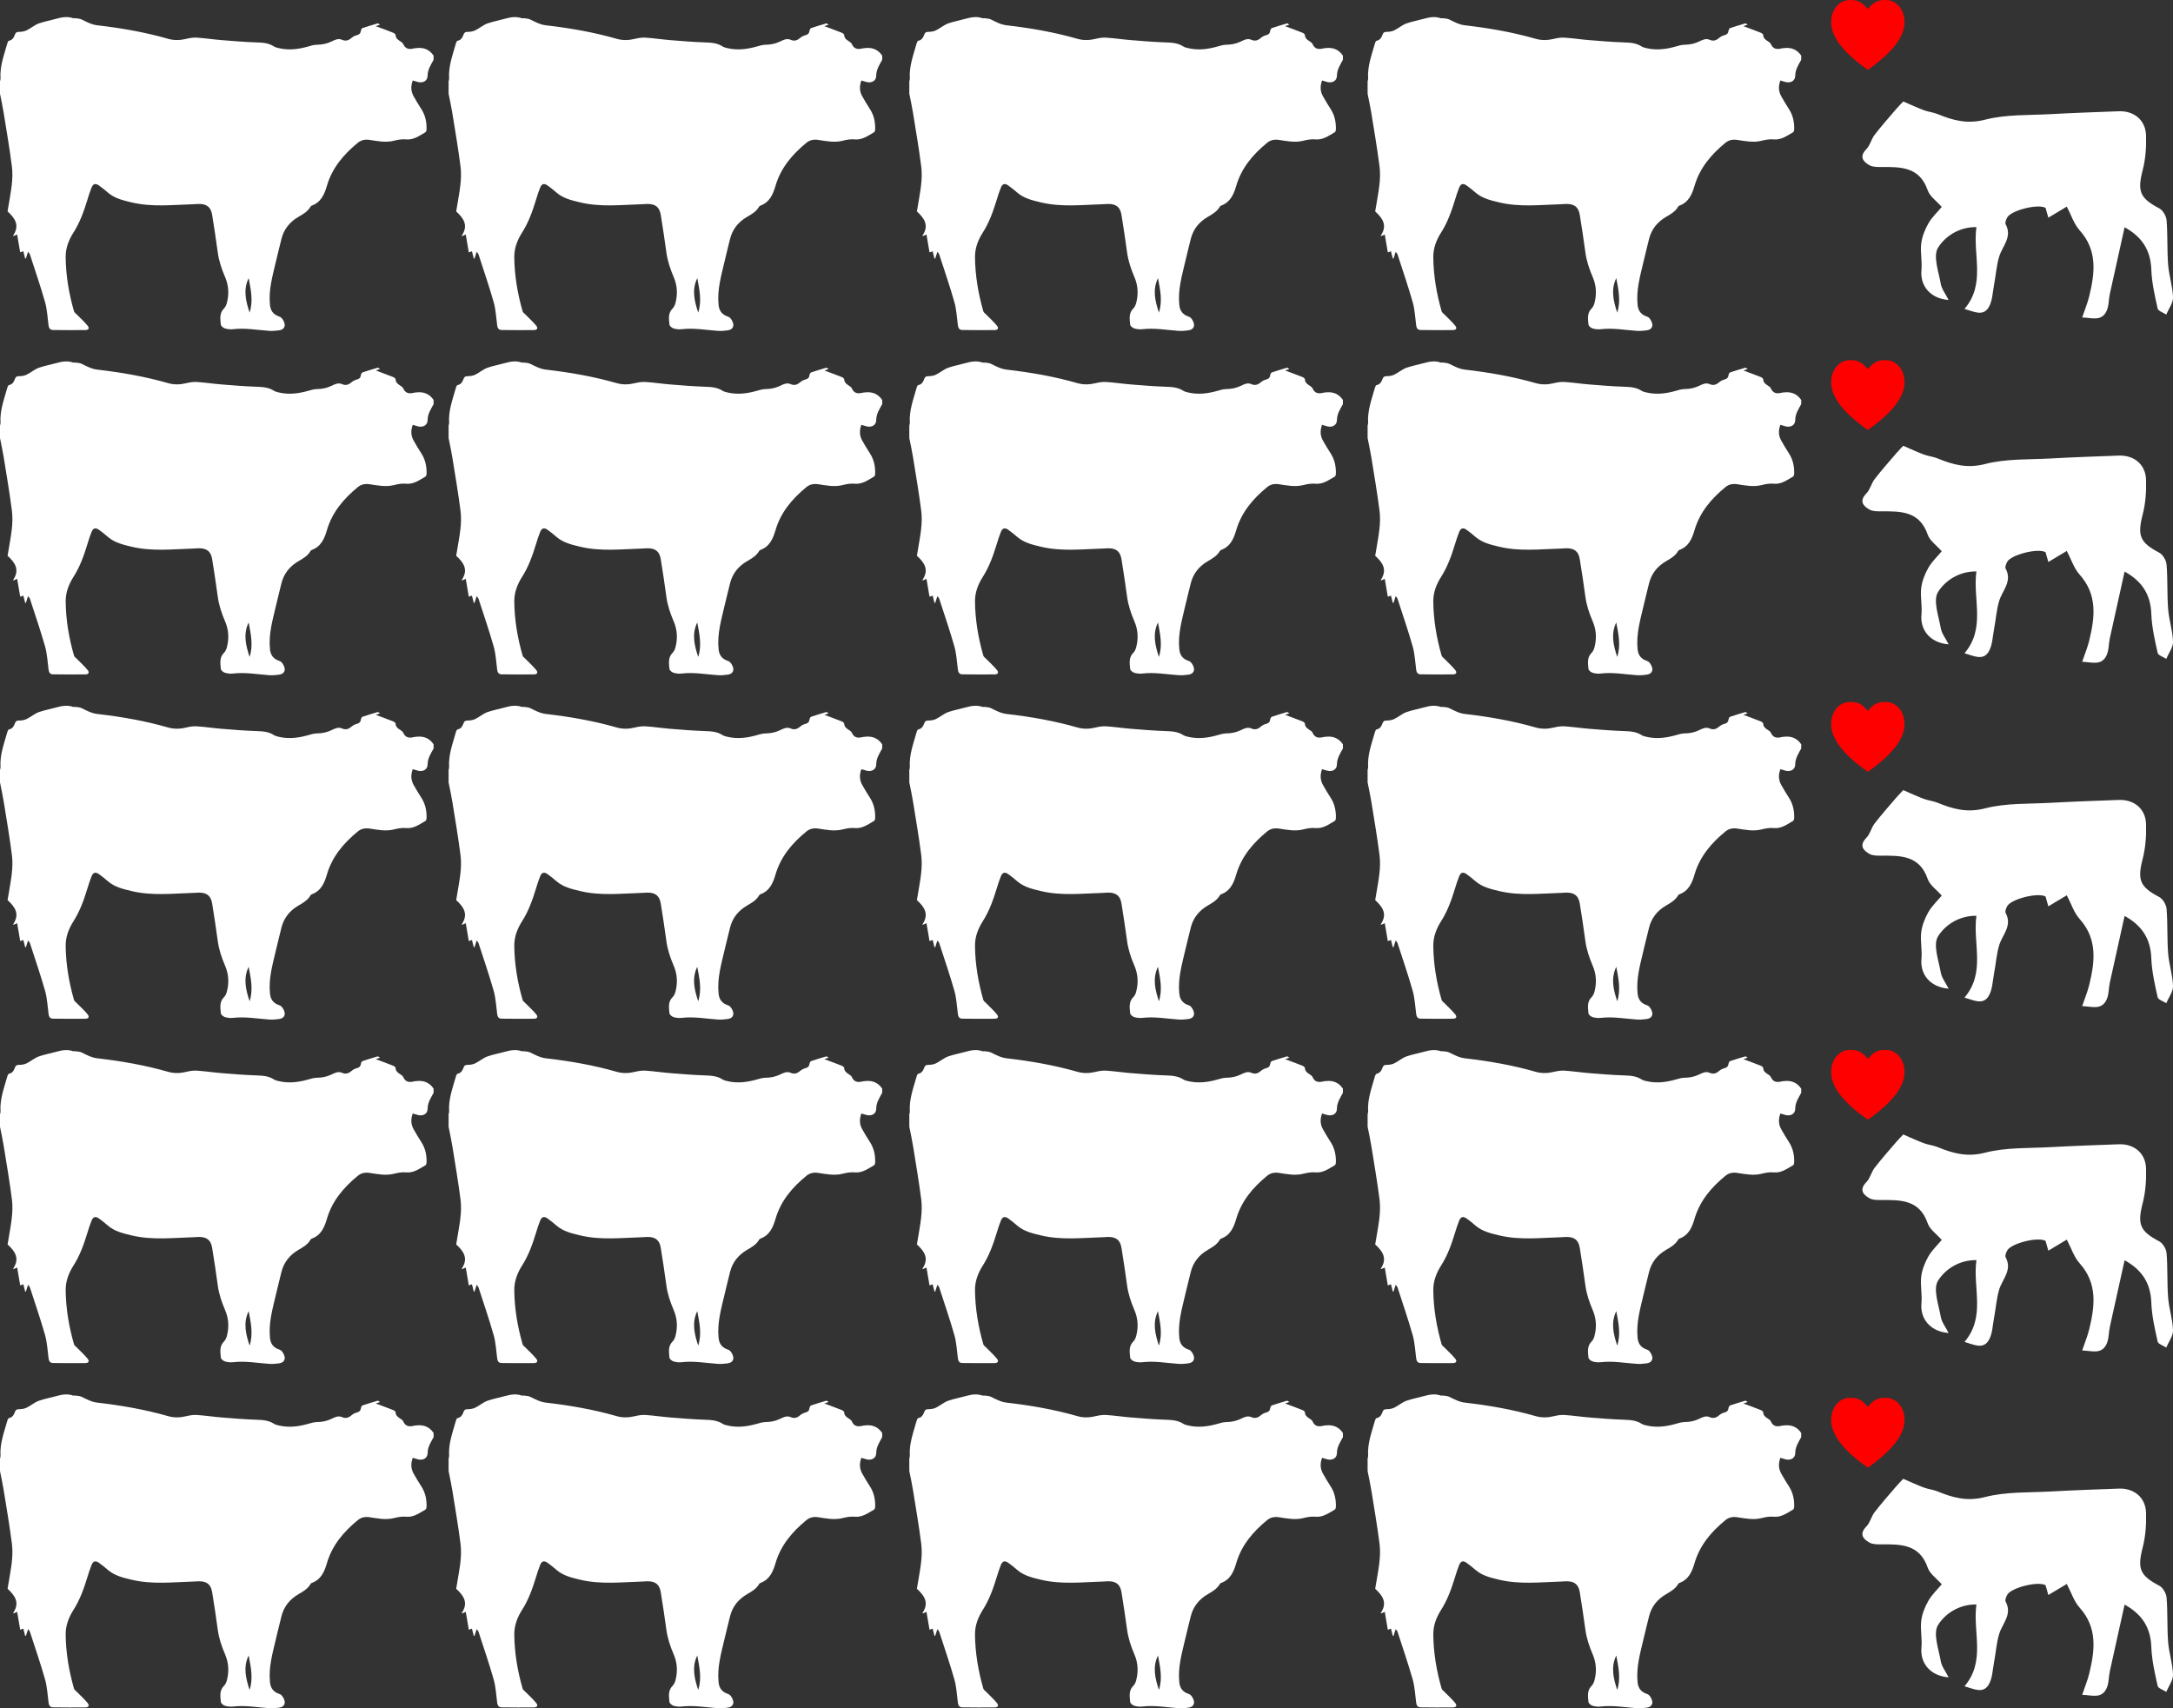 <!-- Generator: Adobe Illustrator 23.0.3, SVG Export Plug-In  -->
<svg version="1.1" xmlns="http://www.w3.org/2000/svg" xmlns:xlink="http://www.w3.org/1999/xlink" x="0px" y="0px"
	 width="150.37px" height="118.208px" viewBox="0 0 150.37 118.208" style="enable-background:new 0 0 150.37 118.208;"
	 xml:space="preserve">
<rect x="0" y="0" width="150.37" height="118.208" fill="#333333" stroke="none"/>
<style type="text/css">
	.st0{fill:#FFFFFF;}
	.st1{fill:#FF0000;}
</style>
<defs>
</defs>
<g>
	<g>
		<path class="st0" d="M143.021,14.297c-0.467,0.28-0.837,0.501-1.277,0.765c-0.091-0.317-0.147-0.515-0.194-0.68
			c-0.543-0.298-2.391,0.181-2.653,0.668c-0.075,0.14-0.166,0.361-0.108,0.468c0.483,0.893-0.233,1.513-0.452,2.252
			c-0.183,0.618-0.223,1.278-0.346,1.916c-0.106,0.546-0.11,1.17-0.393,1.609c-0.395,0.613-1.026,0.256-1.656,0.083
			c1.49-1.752,0.559-3.749,0.825-5.664c-1.219-0.013-2.179,0.655-2.658,1.43c-0.357,0.578,0.045,1.656,0.192,2.497
			c0.065,0.371,0.335,0.705,0.543,1.119c-1.278-0.101-1.986-0.991-1.88-2.069c0.059-0.605-0.091-1.233-0.017-1.834
			c0.059-0.481,0.254-0.972,0.496-1.396c0.243-0.426,0.62-0.776,0.924-1.141c-0.358-0.411-0.825-0.726-0.971-1.152
			c-0.567-1.648-1.889-1.619-3.241-1.611c-0.268,0.002-0.576-0.001-0.795-0.126c-0.467-0.265-0.704-0.606-0.201-1.12
			c0.254-0.259,0.333-0.682,0.56-0.977c0.472-0.613,0.987-1.193,1.491-1.782c0.187-0.218,0.391-0.421,0.494-0.531
			c0.503,0.216,0.952,0.427,1.415,0.601c0.311,0.117,0.656,0.147,0.963,0.272c1.06,0.435,2.042,0.709,3.285,0.388
			c1.462-0.378,3.045-0.3,4.578-0.386c1.557-0.087,3.116-0.139,4.675-0.197c1.054-0.039,1.851,0.609,1.885,1.667
			c0.026,0.801-0.033,1.633-0.232,2.405c-0.379,1.473-0.2,1.939,1.149,2.648c0.251,0.132,0.481,0.531,0.504,0.824
			c0.082,1.018,0.029,2.047,0.107,3.066c0.059,0.76,0.317,1.509,0.338,2.267c0.011,0.392-0.301,0.792-0.468,1.189
			c-0.206-0.137-0.556-0.241-0.595-0.415c-0.197-0.888-0.406-1.79-0.438-2.693c-0.047-1.34-0.639-2.266-1.849-2.932
			c-0.345,1.552-0.688,3.081-1.022,4.612c-0.086,0.395-0.061,0.836-0.228,1.188c-0.353,0.743-1.013,0.461-1.686,0.443
			c0.188-0.559,0.378-1.01,0.491-1.479c0.388-1.602,0.581-3.162-0.669-4.555C143.514,15.494,143.324,14.872,143.021,14.297z"/>
		<path class="st0" d="M0,6.486c0-0.288,0-0.575,0-0.863C0.013,5.562,0.04,5.5,0.036,5.44c-0.059-0.86,0.251-1.648,0.475-2.453
			C0.528,2.924,0.573,2.828,0.618,2.82c0.256-0.046,0.344-0.241,0.422-0.444c0.05-0.13,0.122-0.171,0.269-0.171
			c0.177,0,0.372-0.027,0.529-0.103c0.3-0.145,0.561-0.384,0.871-0.489C3.104,1.48,3.52,1.405,3.924,1.291
			c0.357-0.101,0.75-0.169,1.132-0.031c0.042,0.015,0.096-0.008,0.142,0c0.15,0.023,0.314,0.021,0.445,0.085
			C5.994,1.515,6.33,1.703,6.732,1.75c1.658,0.191,3.299,0.475,4.906,0.937c0.414,0.119,0.832,0.103,1.254,0
			c0.237-0.058,0.489-0.098,0.731-0.082c0.563,0.037,1.123,0.123,1.686,0.169c0.81,0.066,1.621,0.133,2.433,0.16
			c0.43,0.015,0.841,0.037,1.215,0.279c0.097,0.063,0.221,0.09,0.337,0.118c0.679,0.16,1.346,0.08,2.008-0.107
			c0.206-0.058,0.418-0.126,0.628-0.128c0.359-0.003,0.69-0.07,1.015-0.227c0.224-0.108,0.461-0.234,0.731-0.113
			c0.239,0.107,0.443,0.045,0.638-0.123c0.104-0.09,0.238-0.163,0.37-0.196c0.184-0.045,0.272-0.137,0.294-0.323
			c0.007-0.063,0.06-0.154,0.112-0.172c0.347-0.118,0.699-0.221,1.05-0.325c0.019-0.006,0.049,0.026,0.159,0.09
			c-0.109,0.037-0.176,0.061-0.296,0.102c0.46,0.173,0.835,0.309,1.204,0.456c0.068,0.027,0.166,0.1,0.167,0.154
			c0.007,0.208,0.131,0.311,0.284,0.411c0.091,0.06,0.205,0.125,0.244,0.216c0.152,0.354,0.416,0.386,0.739,0.304
			c0.061-0.016,0.126-0.017,0.19-0.024c0.494-0.056,0.891,0.106,1.173,0.525c0,0.096,0,0.192,0,0.288
			c-0.186,0.347-0.411,0.666-0.413,1.099c-0.002,0.358-0.316,0.528-0.672,0.437c-0.113-0.029-0.224-0.065-0.357-0.105
			c-0.146,0.394-0.133,0.753,0.065,1.1c0.166,0.291,0.334,0.581,0.518,0.861c0.289,0.438,0.388,0.921,0.372,1.435
			c-0.002,0.064-0.029,0.159-0.076,0.185c-0.414,0.237-0.818,0.543-1.322,0.495c-0.305-0.029-0.578,0.023-0.864,0.095
			c-0.566,0.142-1.129,0.022-1.688-0.061c-0.306-0.045-0.574,0.009-0.808,0.201c-0.979,0.803-1.775,1.735-2.14,2.985
			c-0.17,0.583-0.408,1.135-1.052,1.365c-0.034,0.012-0.067,0.047-0.086,0.08c-0.189,0.326-0.504,0.507-0.813,0.686
			c-0.619,0.358-1.031,0.865-1.2,1.565c-0.123,0.512-0.256,1.022-0.375,1.535c-0.229,0.986-0.519,1.959-0.412,2.997
			c0.034,0.332,0.158,0.556,0.426,0.718c0.087,0.053,0.191,0.078,0.284,0.122c0.158,0.075,0.343,0.424,0.309,0.609
			c-0.039,0.215-0.216,0.293-0.402,0.318c-0.22,0.03-0.446,0.049-0.667,0.034c-0.833-0.057-1.661-0.215-2.503-0.115
			c-0.186,0.022-0.39,0.001-0.568-0.055c-0.114-0.036-0.27-0.166-0.279-0.265c-0.035-0.387-0.112-0.792,0.223-1.119
			c0.097-0.095,0.159-0.244,0.195-0.379c0.159-0.605,0.126-1.206-0.121-1.783c-0.24-0.56-0.434-1.128-0.513-1.737
			c-0.111-0.855-0.25-1.706-0.382-2.557c-0.083-0.535-0.352-0.766-0.89-0.772c-0.128-0.002-0.255,0.014-0.383,0.018
			c-1.441,0.041-2.883,0.217-4.317-0.128c-0.581-0.14-1.148-0.269-1.616-0.667c-0.206-0.175-0.413-0.351-0.635-0.505
			c-0.238-0.165-0.398-0.116-0.508,0.154c-0.111,0.273-0.2,0.556-0.286,0.838c-0.241,0.787-0.513,1.56-0.959,2.261
			c-0.331,0.52-0.551,1.08-0.545,1.71c0.013,1.278,0.224,2.526,0.578,3.751c0.023,0.079,0.115,0.139,0.179,0.204
			c0.254,0.26,0.527,0.504,0.757,0.783c0.146,0.178,0.08,0.305-0.153,0.308c-0.749,0.011-1.498,0.002-2.247-0.005
			C3.463,22.829,3.385,22.7,3.36,22.519c-0.073-0.536-0.094-1.088-0.24-1.604c-0.317-1.119-0.699-2.221-1.057-3.328
			c-0.015-0.045-0.058-0.08-0.123-0.166C1.88,17.61,1.835,17.75,1.79,17.89c-0.017-0.002-0.035-0.004-0.052-0.007
			c-0.041-0.165-0.083-0.331-0.125-0.497c-0.078,0.027-0.14,0.049-0.217,0.076c-0.071-0.419-0.139-0.817-0.211-1.239
			c-0.088,0.04-0.146,0.066-0.204,0.092c-0.029,0.002-0.058,0.005-0.087,0.007c0.498-0.725,0.145-1.221-0.372-1.695
			c0.025-0.145,0.054-0.309,0.081-0.475c0.142-0.875,0.333-1.753,0.219-2.64c-0.157-1.226-0.365-2.446-0.562-3.667
			C0.189,7.39,0.088,6.939,0,6.486z M17.272,21.63c0.261-0.803,0.086-1.592-0.065-2.383C16.815,20.053,17.012,20.842,17.272,21.63z"
			/>
		<path class="st0" d="M31.043,6.486c0-0.288,0-0.575,0-0.863c0.013-0.061,0.04-0.123,0.036-0.183
			c-0.059-0.86,0.251-1.648,0.475-2.453c0.018-0.063,0.062-0.159,0.108-0.167c0.256-0.046,0.344-0.241,0.422-0.444
			c0.05-0.13,0.122-0.171,0.269-0.171c0.177,0,0.372-0.027,0.529-0.103c0.3-0.145,0.561-0.384,0.871-0.489
			c0.394-0.134,0.81-0.208,1.214-0.322c0.357-0.101,0.75-0.169,1.132-0.031c0.042,0.015,0.096-0.008,0.142,0
			c0.15,0.023,0.314,0.021,0.445,0.085c0.351,0.171,0.688,0.359,1.09,0.405c1.658,0.191,3.299,0.475,4.906,0.937
			c0.414,0.119,0.832,0.103,1.254,0c0.237-0.058,0.489-0.098,0.731-0.082c0.563,0.037,1.123,0.123,1.686,0.169
			c0.81,0.066,1.621,0.133,2.433,0.16c0.43,0.015,0.841,0.037,1.215,0.279c0.097,0.063,0.221,0.09,0.337,0.118
			c0.679,0.16,1.346,0.08,2.008-0.107c0.206-0.058,0.418-0.126,0.628-0.128c0.359-0.003,0.69-0.07,1.015-0.227
			c0.224-0.108,0.461-0.234,0.731-0.113c0.239,0.107,0.443,0.045,0.638-0.123c0.104-0.09,0.238-0.163,0.37-0.196
			c0.184-0.045,0.272-0.137,0.294-0.323c0.007-0.063,0.06-0.154,0.112-0.172c0.347-0.118,0.699-0.221,1.05-0.325
			c0.019-0.006,0.049,0.026,0.159,0.09c-0.109,0.037-0.176,0.061-0.296,0.102c0.46,0.173,0.835,0.309,1.204,0.456
			c0.068,0.027,0.166,0.1,0.167,0.154c0.007,0.208,0.131,0.311,0.284,0.411c0.091,0.06,0.205,0.125,0.244,0.216
			c0.152,0.354,0.416,0.386,0.739,0.304c0.061-0.016,0.126-0.017,0.19-0.024c0.494-0.056,0.891,0.106,1.173,0.525
			c0,0.096,0,0.192,0,0.288c-0.186,0.347-0.411,0.666-0.413,1.099c-0.002,0.358-0.316,0.528-0.672,0.437
			c-0.113-0.029-0.224-0.065-0.357-0.105c-0.146,0.394-0.133,0.753,0.065,1.1c0.166,0.291,0.334,0.581,0.518,0.861
			c0.289,0.438,0.388,0.921,0.372,1.435c-0.002,0.064-0.029,0.159-0.076,0.185c-0.414,0.237-0.818,0.543-1.322,0.495
			c-0.305-0.029-0.578,0.023-0.864,0.095c-0.566,0.142-1.129,0.022-1.688-0.061c-0.306-0.045-0.574,0.009-0.808,0.201
			c-0.979,0.803-1.775,1.735-2.14,2.985c-0.17,0.583-0.408,1.135-1.052,1.365c-0.034,0.012-0.067,0.047-0.086,0.08
			c-0.189,0.326-0.504,0.507-0.813,0.686c-0.619,0.358-1.031,0.865-1.2,1.565c-0.123,0.512-0.256,1.022-0.375,1.535
			c-0.229,0.986-0.519,1.959-0.412,2.997c0.034,0.332,0.158,0.556,0.426,0.718c0.087,0.053,0.191,0.078,0.284,0.122
			c0.158,0.075,0.343,0.424,0.309,0.609c-0.04,0.215-0.216,0.293-0.402,0.318c-0.22,0.03-0.446,0.049-0.667,0.034
			c-0.833-0.057-1.661-0.215-2.503-0.115c-0.186,0.022-0.39,0.001-0.568-0.055c-0.114-0.036-0.27-0.166-0.279-0.265
			c-0.035-0.387-0.112-0.792,0.223-1.119c0.097-0.095,0.159-0.244,0.195-0.379c0.159-0.605,0.126-1.206-0.121-1.783
			c-0.24-0.56-0.434-1.128-0.513-1.737c-0.111-0.855-0.25-1.706-0.382-2.557c-0.083-0.535-0.352-0.766-0.89-0.772
			c-0.128-0.002-0.255,0.014-0.383,0.018c-1.441,0.041-2.883,0.217-4.317-0.128c-0.581-0.14-1.148-0.269-1.616-0.667
			c-0.206-0.175-0.413-0.351-0.635-0.505c-0.238-0.165-0.398-0.116-0.508,0.154c-0.111,0.273-0.2,0.556-0.286,0.838
			c-0.241,0.787-0.513,1.56-0.959,2.261c-0.331,0.52-0.551,1.08-0.545,1.71c0.013,1.278,0.224,2.526,0.578,3.751
			c0.023,0.079,0.115,0.139,0.179,0.204c0.254,0.26,0.527,0.504,0.757,0.783c0.146,0.178,0.08,0.305-0.153,0.308
			c-0.749,0.011-1.498,0.002-2.247-0.005c-0.194-0.002-0.272-0.131-0.297-0.312c-0.073-0.536-0.094-1.088-0.24-1.604
			c-0.317-1.119-0.699-2.221-1.057-3.328c-0.015-0.045-0.058-0.08-0.123-0.166c-0.06,0.189-0.105,0.329-0.15,0.469
			c-0.017-0.002-0.035-0.004-0.052-0.007c-0.041-0.165-0.083-0.331-0.125-0.497c-0.078,0.027-0.14,0.049-0.217,0.076
			c-0.071-0.419-0.139-0.817-0.211-1.239c-0.088,0.04-0.146,0.066-0.204,0.092c-0.029,0.002-0.058,0.005-0.087,0.007
			c0.498-0.725,0.145-1.221-0.372-1.695c0.025-0.145,0.054-0.309,0.081-0.475c0.142-0.875,0.333-1.753,0.219-2.64
			c-0.157-1.226-0.365-2.446-0.562-3.667C31.232,7.39,31.131,6.939,31.043,6.486z M48.315,21.63
			c0.261-0.803,0.086-1.592-0.065-2.383C47.858,20.053,48.055,20.842,48.315,21.63z"/>
		<path class="st0" d="M62.924,6.486c0-0.288,0-0.575,0-0.863c0.013-0.061,0.04-0.123,0.036-0.183
			c-0.059-0.86,0.251-1.648,0.475-2.453c0.018-0.063,0.062-0.159,0.108-0.167c0.256-0.046,0.344-0.241,0.422-0.444
			c0.05-0.13,0.122-0.171,0.269-0.171c0.177,0,0.371-0.027,0.529-0.103c0.3-0.145,0.561-0.384,0.871-0.489
			c0.394-0.134,0.81-0.208,1.214-0.322c0.357-0.101,0.75-0.169,1.132-0.031c0.042,0.015,0.095-0.008,0.142,0
			c0.15,0.023,0.314,0.021,0.445,0.085c0.351,0.171,0.688,0.359,1.09,0.405c1.658,0.191,3.299,0.475,4.906,0.937
			c0.414,0.119,0.832,0.103,1.254,0c0.237-0.058,0.489-0.098,0.731-0.082c0.563,0.037,1.123,0.123,1.686,0.169
			c0.81,0.066,1.621,0.133,2.433,0.16c0.43,0.015,0.841,0.037,1.215,0.279c0.097,0.063,0.221,0.09,0.337,0.118
			c0.679,0.16,1.346,0.08,2.008-0.107c0.206-0.058,0.418-0.126,0.628-0.128c0.359-0.003,0.69-0.07,1.015-0.227
			c0.224-0.108,0.461-0.234,0.731-0.113c0.239,0.107,0.443,0.045,0.638-0.123c0.104-0.09,0.238-0.163,0.37-0.196
			c0.184-0.045,0.272-0.137,0.294-0.323c0.007-0.063,0.06-0.154,0.112-0.172c0.347-0.118,0.699-0.221,1.05-0.325
			c0.019-0.006,0.049,0.026,0.159,0.09c-0.109,0.037-0.176,0.061-0.296,0.102c0.46,0.173,0.835,0.309,1.204,0.456
			c0.068,0.027,0.166,0.1,0.167,0.154c0.007,0.208,0.131,0.311,0.284,0.411c0.091,0.06,0.205,0.125,0.244,0.216
			c0.152,0.354,0.416,0.386,0.739,0.304c0.061-0.016,0.126-0.017,0.19-0.024c0.494-0.056,0.891,0.106,1.173,0.525
			c0,0.096,0,0.192,0,0.288c-0.186,0.347-0.411,0.666-0.413,1.099c-0.002,0.358-0.316,0.528-0.672,0.437
			c-0.113-0.029-0.224-0.065-0.357-0.105c-0.146,0.394-0.133,0.753,0.065,1.1c0.166,0.291,0.334,0.581,0.518,0.861
			c0.289,0.438,0.388,0.921,0.372,1.435c-0.002,0.064-0.029,0.159-0.076,0.185c-0.414,0.237-0.818,0.543-1.322,0.495
			c-0.305-0.029-0.578,0.023-0.864,0.095c-0.566,0.142-1.129,0.022-1.688-0.061c-0.306-0.045-0.574,0.009-0.808,0.201
			c-0.979,0.803-1.775,1.735-2.14,2.985c-0.17,0.583-0.408,1.135-1.052,1.365c-0.034,0.012-0.067,0.047-0.086,0.08
			c-0.189,0.326-0.504,0.507-0.813,0.686c-0.619,0.358-1.031,0.865-1.2,1.565c-0.123,0.512-0.256,1.022-0.375,1.535
			c-0.229,0.986-0.519,1.959-0.412,2.997c0.034,0.332,0.158,0.556,0.426,0.718c0.087,0.053,0.191,0.078,0.284,0.122
			c0.158,0.075,0.343,0.424,0.309,0.609c-0.04,0.215-0.216,0.293-0.402,0.318c-0.22,0.03-0.446,0.049-0.667,0.034
			c-0.833-0.057-1.661-0.215-2.503-0.115c-0.186,0.022-0.39,0.001-0.568-0.055c-0.114-0.036-0.27-0.166-0.279-0.265
			c-0.035-0.387-0.112-0.792,0.223-1.119c0.097-0.095,0.159-0.244,0.195-0.379c0.159-0.605,0.126-1.206-0.121-1.783
			c-0.24-0.56-0.434-1.128-0.513-1.737c-0.111-0.855-0.25-1.706-0.382-2.557c-0.083-0.535-0.352-0.766-0.89-0.772
			c-0.128-0.002-0.255,0.014-0.383,0.018c-1.441,0.041-2.883,0.217-4.317-0.128c-0.581-0.14-1.148-0.269-1.616-0.667
			c-0.206-0.175-0.413-0.351-0.635-0.505c-0.238-0.165-0.398-0.116-0.508,0.154c-0.111,0.273-0.2,0.556-0.286,0.838
			c-0.241,0.787-0.513,1.56-0.959,2.261c-0.331,0.52-0.551,1.08-0.545,1.71c0.013,1.278,0.224,2.526,0.578,3.751
			c0.023,0.079,0.115,0.139,0.179,0.204c0.254,0.26,0.527,0.504,0.757,0.783c0.146,0.178,0.08,0.305-0.153,0.308
			c-0.749,0.011-1.498,0.002-2.247-0.005c-0.194-0.002-0.272-0.131-0.297-0.312c-0.073-0.536-0.094-1.088-0.24-1.604
			c-0.317-1.119-0.699-2.221-1.057-3.328c-0.015-0.045-0.058-0.08-0.123-0.166c-0.06,0.189-0.105,0.329-0.15,0.469
			c-0.017-0.002-0.035-0.004-0.052-0.007c-0.041-0.165-0.083-0.331-0.125-0.497c-0.078,0.027-0.14,0.049-0.217,0.076
			c-0.071-0.419-0.139-0.817-0.211-1.239c-0.088,0.04-0.146,0.066-0.204,0.092c-0.029,0.002-0.058,0.005-0.087,0.007
			c0.498-0.725,0.145-1.221-0.372-1.695c0.025-0.145,0.054-0.309,0.081-0.475c0.142-0.875,0.333-1.753,0.219-2.64
			c-0.157-1.226-0.365-2.446-0.562-3.667C63.113,7.39,63.013,6.939,62.924,6.486z M80.196,21.63
			c0.261-0.803,0.086-1.592-0.065-2.383C79.74,20.053,79.937,20.842,80.196,21.63z"/>
		<path class="st0" d="M94.638,6.486c0-0.288,0-0.575,0-0.863c0.013-0.061,0.04-0.123,0.036-0.183
			c-0.059-0.86,0.251-1.648,0.475-2.453c0.018-0.063,0.062-0.159,0.108-0.167c0.256-0.046,0.344-0.241,0.422-0.444
			c0.05-0.13,0.122-0.171,0.269-0.171c0.177,0,0.371-0.027,0.529-0.103c0.3-0.145,0.561-0.384,0.871-0.489
			c0.394-0.134,0.81-0.208,1.214-0.322c0.357-0.101,0.75-0.169,1.132-0.031c0.042,0.015,0.096-0.008,0.142,0
			c0.15,0.023,0.314,0.021,0.445,0.085c0.351,0.171,0.688,0.359,1.09,0.405c1.658,0.191,3.299,0.475,4.906,0.937
			c0.414,0.119,0.832,0.103,1.254,0c0.237-0.058,0.489-0.098,0.731-0.082c0.563,0.037,1.123,0.123,1.686,0.169
			c0.81,0.066,1.621,0.133,2.433,0.16c0.43,0.015,0.841,0.037,1.215,0.279c0.097,0.063,0.221,0.09,0.337,0.118
			c0.679,0.16,1.346,0.08,2.008-0.107c0.206-0.058,0.418-0.126,0.628-0.128c0.359-0.003,0.69-0.07,1.015-0.227
			c0.224-0.108,0.461-0.234,0.731-0.113c0.239,0.107,0.443,0.045,0.638-0.123c0.104-0.09,0.238-0.163,0.37-0.196
			c0.184-0.045,0.272-0.137,0.294-0.323c0.007-0.063,0.06-0.154,0.112-0.172c0.347-0.118,0.699-0.221,1.05-0.325
			c0.019-0.006,0.049,0.026,0.159,0.09c-0.109,0.037-0.176,0.061-0.296,0.102c0.46,0.173,0.835,0.309,1.204,0.456
			c0.068,0.027,0.166,0.1,0.167,0.154c0.007,0.208,0.131,0.311,0.284,0.411c0.091,0.06,0.205,0.125,0.244,0.216
			c0.152,0.354,0.416,0.386,0.739,0.304c0.061-0.016,0.126-0.017,0.19-0.024c0.494-0.056,0.891,0.106,1.173,0.525
			c0,0.096,0,0.192,0,0.288c-0.186,0.347-0.411,0.666-0.413,1.099c-0.002,0.358-0.316,0.528-0.672,0.437
			c-0.113-0.029-0.224-0.065-0.357-0.105c-0.146,0.394-0.133,0.753,0.065,1.1c0.166,0.291,0.334,0.581,0.518,0.861
			c0.289,0.438,0.388,0.921,0.372,1.435c-0.002,0.064-0.029,0.159-0.076,0.185c-0.414,0.237-0.818,0.543-1.322,0.495
			c-0.305-0.029-0.578,0.023-0.864,0.095c-0.566,0.142-1.129,0.022-1.688-0.061c-0.306-0.045-0.574,0.009-0.808,0.201
			c-0.979,0.803-1.775,1.735-2.14,2.985c-0.17,0.583-0.408,1.135-1.052,1.365c-0.034,0.012-0.067,0.047-0.086,0.08
			c-0.189,0.326-0.504,0.507-0.813,0.686c-0.619,0.358-1.031,0.865-1.2,1.565c-0.123,0.512-0.256,1.022-0.375,1.535
			c-0.229,0.986-0.519,1.959-0.412,2.997c0.034,0.332,0.158,0.556,0.426,0.718c0.087,0.053,0.191,0.078,0.284,0.122
			c0.158,0.075,0.343,0.424,0.309,0.609c-0.039,0.215-0.216,0.293-0.402,0.318c-0.22,0.03-0.446,0.049-0.667,0.034
			c-0.833-0.057-1.661-0.215-2.503-0.115c-0.186,0.022-0.39,0.001-0.568-0.055c-0.114-0.036-0.27-0.166-0.279-0.265
			c-0.035-0.387-0.112-0.792,0.223-1.119c0.097-0.095,0.159-0.244,0.195-0.379c0.159-0.605,0.126-1.206-0.121-1.783
			c-0.24-0.56-0.434-1.128-0.513-1.737c-0.111-0.855-0.25-1.706-0.382-2.557c-0.083-0.535-0.352-0.766-0.89-0.772
			c-0.128-0.002-0.255,0.014-0.383,0.018c-1.441,0.041-2.883,0.217-4.317-0.128c-0.581-0.14-1.148-0.269-1.616-0.667
			c-0.206-0.175-0.413-0.351-0.635-0.505c-0.238-0.165-0.398-0.116-0.508,0.154c-0.111,0.273-0.2,0.556-0.286,0.838
			c-0.241,0.787-0.513,1.56-0.959,2.261c-0.331,0.52-0.551,1.08-0.545,1.71c0.013,1.278,0.224,2.526,0.578,3.751
			c0.023,0.079,0.115,0.139,0.179,0.204c0.254,0.26,0.527,0.504,0.757,0.783c0.146,0.178,0.08,0.305-0.153,0.308
			c-0.749,0.011-1.498,0.002-2.247-0.005c-0.194-0.002-0.272-0.131-0.297-0.312c-0.073-0.536-0.094-1.088-0.24-1.604
			c-0.317-1.119-0.699-2.221-1.057-3.328c-0.015-0.045-0.058-0.08-0.123-0.166c-0.06,0.189-0.105,0.329-0.15,0.469
			c-0.017-0.002-0.035-0.004-0.052-0.007c-0.041-0.165-0.083-0.331-0.125-0.497c-0.078,0.027-0.14,0.049-0.217,0.076
			c-0.071-0.419-0.139-0.817-0.211-1.239c-0.088,0.04-0.146,0.066-0.204,0.092c-0.029,0.002-0.058,0.005-0.087,0.007
			c0.498-0.725,0.145-1.221-0.372-1.695c0.025-0.145,0.054-0.309,0.081-0.475c0.142-0.875,0.333-1.753,0.219-2.64
			c-0.157-1.226-0.365-2.446-0.562-3.667C94.827,7.39,94.727,6.939,94.638,6.486z M111.91,21.63
			c0.261-0.803,0.086-1.592-0.065-2.383C111.454,20.053,111.651,20.842,111.91,21.63z"/>
		<path class="st0" d="M143.021,38.124c-0.467,0.28-0.837,0.501-1.277,0.765c-0.091-0.317-0.147-0.515-0.194-0.68
			c-0.543-0.298-2.391,0.181-2.653,0.668c-0.075,0.14-0.166,0.361-0.108,0.468c0.483,0.893-0.233,1.513-0.452,2.252
			c-0.183,0.618-0.223,1.278-0.346,1.916c-0.106,0.546-0.11,1.17-0.393,1.609c-0.395,0.613-1.026,0.256-1.656,0.083
			c1.49-1.752,0.559-3.749,0.825-5.664c-1.219-0.013-2.179,0.655-2.658,1.43c-0.357,0.578,0.045,1.656,0.192,2.497
			c0.065,0.371,0.335,0.705,0.543,1.119c-1.278-0.101-1.986-0.991-1.88-2.069c0.059-0.605-0.091-1.233-0.017-1.834
			c0.059-0.481,0.254-0.972,0.496-1.396c0.243-0.426,0.62-0.776,0.924-1.141c-0.358-0.411-0.825-0.726-0.971-1.152
			c-0.567-1.648-1.889-1.619-3.241-1.611c-0.268,0.002-0.576-0.001-0.795-0.126c-0.467-0.265-0.704-0.606-0.201-1.12
			c0.254-0.259,0.333-0.682,0.56-0.977c0.472-0.613,0.987-1.193,1.491-1.782c0.187-0.218,0.391-0.421,0.494-0.531
			c0.503,0.216,0.952,0.427,1.415,0.601c0.311,0.117,0.656,0.147,0.963,0.272c1.06,0.435,2.042,0.709,3.285,0.388
			c1.462-0.378,3.045-0.3,4.578-0.386c1.557-0.087,3.116-0.139,4.675-0.197c1.054-0.039,1.851,0.609,1.885,1.667
			c0.026,0.801-0.033,1.633-0.232,2.405c-0.379,1.473-0.2,1.939,1.149,2.648c0.251,0.132,0.481,0.531,0.504,0.824
			c0.082,1.018,0.029,2.047,0.107,3.066c0.059,0.76,0.317,1.509,0.338,2.267c0.011,0.392-0.301,0.792-0.468,1.189
			c-0.206-0.137-0.556-0.241-0.595-0.415c-0.197-0.888-0.406-1.79-0.438-2.693c-0.047-1.34-0.639-2.266-1.849-2.932
			c-0.345,1.552-0.688,3.081-1.022,4.612c-0.086,0.395-0.061,0.836-0.228,1.188c-0.353,0.743-1.013,0.461-1.686,0.443
			c0.188-0.559,0.378-1.01,0.491-1.479c0.388-1.602,0.581-3.162-0.669-4.555C143.514,39.321,143.324,38.699,143.021,38.124z"/>
		<path class="st0" d="M0,30.313c0-0.288,0-0.575,0-0.863c0.013-0.061,0.04-0.123,0.036-0.183c-0.059-0.86,0.251-1.648,0.475-2.453
			c0.018-0.063,0.062-0.159,0.108-0.167c0.256-0.046,0.344-0.241,0.422-0.444c0.05-0.13,0.122-0.171,0.269-0.171
			c0.177,0,0.372-0.027,0.529-0.103c0.3-0.145,0.561-0.384,0.871-0.489c0.394-0.134,0.81-0.208,1.214-0.322
			c0.357-0.101,0.75-0.169,1.132-0.031c0.042,0.015,0.096-0.008,0.142,0c0.15,0.023,0.314,0.021,0.445,0.085
			c0.351,0.171,0.688,0.359,1.09,0.405c1.658,0.191,3.299,0.475,4.906,0.937c0.414,0.119,0.832,0.103,1.254,0
			c0.237-0.058,0.489-0.098,0.731-0.082c0.563,0.037,1.123,0.123,1.686,0.169c0.81,0.066,1.621,0.133,2.433,0.16
			c0.43,0.015,0.841,0.037,1.215,0.279c0.097,0.063,0.221,0.09,0.337,0.118c0.679,0.16,1.346,0.08,2.008-0.107
			c0.206-0.058,0.418-0.126,0.628-0.128c0.359-0.003,0.69-0.07,1.015-0.227c0.224-0.108,0.461-0.234,0.731-0.113
			c0.239,0.107,0.443,0.045,0.638-0.123c0.104-0.09,0.238-0.163,0.37-0.196c0.184-0.045,0.272-0.137,0.294-0.323
			c0.007-0.063,0.06-0.154,0.112-0.172c0.347-0.118,0.699-0.221,1.05-0.325c0.019-0.006,0.049,0.026,0.159,0.09
			c-0.109,0.037-0.176,0.061-0.296,0.102c0.46,0.173,0.835,0.309,1.204,0.456c0.068,0.027,0.166,0.1,0.167,0.154
			c0.007,0.208,0.131,0.311,0.284,0.411c0.091,0.06,0.205,0.125,0.244,0.216c0.152,0.354,0.416,0.386,0.739,0.304
			c0.061-0.016,0.126-0.017,0.19-0.024c0.494-0.056,0.891,0.106,1.173,0.525c0,0.096,0,0.192,0,0.288
			c-0.186,0.347-0.411,0.666-0.413,1.099c-0.002,0.358-0.316,0.528-0.672,0.437c-0.113-0.029-0.224-0.065-0.357-0.105
			c-0.146,0.394-0.133,0.753,0.065,1.1c0.166,0.291,0.334,0.581,0.518,0.861c0.289,0.438,0.388,0.921,0.372,1.435
			c-0.002,0.064-0.029,0.159-0.076,0.185c-0.414,0.237-0.818,0.543-1.322,0.495c-0.305-0.029-0.578,0.023-0.864,0.095
			c-0.566,0.142-1.129,0.022-1.688-0.061c-0.306-0.045-0.574,0.009-0.808,0.201c-0.979,0.803-1.775,1.735-2.14,2.985
			c-0.17,0.583-0.408,1.135-1.052,1.365c-0.034,0.012-0.067,0.047-0.086,0.08c-0.189,0.326-0.504,0.507-0.813,0.686
			c-0.619,0.358-1.031,0.865-1.2,1.565c-0.123,0.512-0.256,1.022-0.375,1.535c-0.229,0.986-0.519,1.959-0.412,2.997
			c0.034,0.332,0.158,0.556,0.426,0.718c0.087,0.053,0.191,0.078,0.284,0.122c0.158,0.075,0.343,0.424,0.309,0.609
			c-0.039,0.215-0.216,0.293-0.402,0.318c-0.22,0.03-0.446,0.049-0.667,0.034c-0.833-0.057-1.661-0.215-2.503-0.115
			c-0.186,0.022-0.39,0.001-0.568-0.055c-0.114-0.036-0.27-0.166-0.279-0.265c-0.035-0.387-0.112-0.792,0.223-1.119
			c0.097-0.095,0.159-0.244,0.195-0.379c0.159-0.605,0.126-1.206-0.121-1.783c-0.24-0.56-0.434-1.128-0.513-1.737
			c-0.111-0.855-0.25-1.706-0.382-2.557c-0.083-0.535-0.352-0.766-0.89-0.772c-0.128-0.002-0.255,0.014-0.383,0.018
			c-1.441,0.041-2.883,0.217-4.317-0.128c-0.581-0.14-1.148-0.269-1.616-0.667c-0.206-0.175-0.413-0.351-0.635-0.505
			c-0.238-0.165-0.398-0.116-0.508,0.154c-0.111,0.273-0.2,0.556-0.286,0.838c-0.241,0.787-0.513,1.56-0.959,2.261
			c-0.331,0.52-0.551,1.08-0.545,1.71c0.013,1.278,0.224,2.526,0.578,3.751c0.023,0.079,0.115,0.139,0.179,0.204
			c0.254,0.26,0.527,0.504,0.757,0.783c0.146,0.178,0.08,0.305-0.153,0.308c-0.749,0.011-1.498,0.002-2.247-0.005
			c-0.194-0.002-0.272-0.131-0.297-0.312c-0.073-0.536-0.094-1.088-0.24-1.604c-0.317-1.119-0.699-2.221-1.057-3.328
			c-0.015-0.045-0.058-0.08-0.123-0.166c-0.06,0.189-0.105,0.329-0.15,0.469c-0.017-0.002-0.035-0.004-0.052-0.007
			c-0.041-0.165-0.083-0.331-0.125-0.497c-0.078,0.027-0.14,0.049-0.217,0.076c-0.071-0.419-0.139-0.817-0.211-1.239
			c-0.088,0.04-0.146,0.066-0.204,0.092c-0.029,0.002-0.058,0.005-0.087,0.007c0.498-0.725,0.145-1.221-0.372-1.695
			c0.025-0.145,0.054-0.309,0.081-0.475c0.142-0.875,0.333-1.753,0.219-2.64c-0.157-1.226-0.365-2.446-0.562-3.667
			C0.189,31.217,0.088,30.766,0,30.313z M17.272,45.458c0.261-0.803,0.086-1.592-0.065-2.383
			C16.815,43.88,17.012,44.669,17.272,45.458z"/>
		<path class="st0" d="M31.043,30.313c0-0.288,0-0.575,0-0.863c0.013-0.061,0.04-0.123,0.036-0.183
			c-0.059-0.86,0.251-1.648,0.475-2.453c0.018-0.063,0.062-0.159,0.108-0.167c0.256-0.046,0.344-0.241,0.422-0.444
			c0.05-0.13,0.122-0.171,0.269-0.171c0.177,0,0.372-0.027,0.529-0.103c0.3-0.145,0.561-0.384,0.871-0.489
			c0.394-0.134,0.81-0.208,1.214-0.322c0.357-0.101,0.75-0.169,1.132-0.031c0.042,0.015,0.096-0.008,0.142,0
			c0.15,0.023,0.314,0.021,0.445,0.085c0.351,0.171,0.688,0.359,1.09,0.405c1.658,0.191,3.299,0.475,4.906,0.937
			c0.414,0.119,0.832,0.103,1.254,0c0.237-0.058,0.489-0.098,0.731-0.082c0.563,0.037,1.123,0.123,1.686,0.169
			c0.81,0.066,1.621,0.133,2.433,0.16c0.43,0.015,0.841,0.037,1.215,0.279c0.097,0.063,0.221,0.09,0.337,0.118
			c0.679,0.16,1.346,0.08,2.008-0.107c0.206-0.058,0.418-0.126,0.628-0.128c0.359-0.003,0.69-0.07,1.015-0.227
			c0.224-0.108,0.461-0.234,0.731-0.113c0.239,0.107,0.443,0.045,0.638-0.123c0.104-0.09,0.238-0.163,0.37-0.196
			c0.184-0.045,0.272-0.137,0.294-0.323c0.007-0.063,0.06-0.154,0.112-0.172c0.347-0.118,0.699-0.221,1.05-0.325
			c0.019-0.006,0.049,0.026,0.159,0.09c-0.109,0.037-0.176,0.061-0.296,0.102c0.46,0.173,0.835,0.309,1.204,0.456
			c0.068,0.027,0.166,0.1,0.167,0.154c0.007,0.208,0.131,0.311,0.284,0.411c0.091,0.06,0.205,0.125,0.244,0.216
			c0.152,0.354,0.416,0.386,0.739,0.304c0.061-0.016,0.126-0.017,0.19-0.024c0.494-0.056,0.891,0.106,1.173,0.525
			c0,0.096,0,0.192,0,0.288c-0.186,0.347-0.411,0.666-0.413,1.099c-0.002,0.358-0.316,0.528-0.672,0.437
			c-0.113-0.029-0.224-0.065-0.357-0.105c-0.146,0.394-0.133,0.753,0.065,1.1c0.166,0.291,0.334,0.581,0.518,0.861
			c0.289,0.438,0.388,0.921,0.372,1.435c-0.002,0.064-0.029,0.159-0.076,0.185c-0.414,0.237-0.818,0.543-1.322,0.495
			c-0.305-0.029-0.578,0.023-0.864,0.095c-0.566,0.142-1.129,0.022-1.688-0.061c-0.306-0.045-0.574,0.009-0.808,0.201
			c-0.979,0.803-1.775,1.735-2.14,2.985c-0.17,0.583-0.408,1.135-1.052,1.365c-0.034,0.012-0.067,0.047-0.086,0.08
			c-0.189,0.326-0.504,0.507-0.813,0.686c-0.619,0.358-1.031,0.865-1.2,1.565c-0.123,0.512-0.256,1.022-0.375,1.535
			c-0.229,0.986-0.519,1.959-0.412,2.997c0.034,0.332,0.158,0.556,0.426,0.718c0.087,0.053,0.191,0.078,0.284,0.122
			c0.158,0.075,0.343,0.424,0.309,0.609c-0.04,0.215-0.216,0.293-0.402,0.318c-0.22,0.03-0.446,0.049-0.667,0.034
			c-0.833-0.057-1.661-0.215-2.503-0.115c-0.186,0.022-0.39,0.001-0.568-0.055c-0.114-0.036-0.27-0.166-0.279-0.265
			c-0.035-0.387-0.112-0.792,0.223-1.119c0.097-0.095,0.159-0.244,0.195-0.379c0.159-0.605,0.126-1.206-0.121-1.783
			c-0.24-0.56-0.434-1.128-0.513-1.737c-0.111-0.855-0.25-1.706-0.382-2.557c-0.083-0.535-0.352-0.766-0.89-0.772
			c-0.128-0.002-0.255,0.014-0.383,0.018c-1.441,0.041-2.883,0.217-4.317-0.128c-0.581-0.14-1.148-0.269-1.616-0.667
			c-0.206-0.175-0.413-0.351-0.635-0.505c-0.238-0.165-0.398-0.116-0.508,0.154c-0.111,0.273-0.2,0.556-0.286,0.838
			c-0.241,0.787-0.513,1.56-0.959,2.261c-0.331,0.52-0.551,1.08-0.545,1.71c0.013,1.278,0.224,2.526,0.578,3.751
			c0.023,0.079,0.115,0.139,0.179,0.204c0.254,0.26,0.527,0.504,0.757,0.783c0.146,0.178,0.08,0.305-0.153,0.308
			c-0.749,0.011-1.498,0.002-2.247-0.005c-0.194-0.002-0.272-0.131-0.297-0.312c-0.073-0.536-0.094-1.088-0.24-1.604
			c-0.317-1.119-0.699-2.221-1.057-3.328c-0.015-0.045-0.058-0.08-0.123-0.166c-0.06,0.189-0.105,0.329-0.15,0.469
			c-0.017-0.002-0.035-0.004-0.052-0.007c-0.041-0.165-0.083-0.331-0.125-0.497c-0.078,0.027-0.14,0.049-0.217,0.076
			c-0.071-0.419-0.139-0.817-0.211-1.239c-0.088,0.04-0.146,0.066-0.204,0.092c-0.029,0.002-0.058,0.005-0.087,0.007
			c0.498-0.725,0.145-1.221-0.372-1.695c0.025-0.145,0.054-0.309,0.081-0.475c0.142-0.875,0.333-1.753,0.219-2.64
			c-0.157-1.226-0.365-2.446-0.562-3.667C31.232,31.217,31.131,30.766,31.043,30.313z M48.315,45.458
			c0.261-0.803,0.086-1.592-0.065-2.383C47.858,43.88,48.055,44.669,48.315,45.458z"/>
		<path class="st0" d="M62.924,30.313c0-0.288,0-0.575,0-0.863c0.013-0.061,0.04-0.123,0.036-0.183
			c-0.059-0.86,0.251-1.648,0.475-2.453c0.018-0.063,0.062-0.159,0.108-0.167c0.256-0.046,0.344-0.241,0.422-0.444
			c0.05-0.13,0.122-0.171,0.269-0.171c0.177,0,0.371-0.027,0.529-0.103c0.3-0.145,0.561-0.384,0.871-0.489
			c0.394-0.134,0.81-0.208,1.214-0.322c0.357-0.101,0.75-0.169,1.132-0.031c0.042,0.015,0.095-0.008,0.142,0
			c0.15,0.023,0.314,0.021,0.445,0.085c0.351,0.171,0.688,0.359,1.09,0.405c1.658,0.191,3.299,0.475,4.906,0.937
			c0.414,0.119,0.832,0.103,1.254,0c0.237-0.058,0.489-0.098,0.731-0.082c0.563,0.037,1.123,0.123,1.686,0.169
			c0.81,0.066,1.621,0.133,2.433,0.16c0.43,0.015,0.841,0.037,1.215,0.279c0.097,0.063,0.221,0.09,0.337,0.118
			c0.679,0.16,1.346,0.08,2.008-0.107c0.206-0.058,0.418-0.126,0.628-0.128c0.359-0.003,0.69-0.07,1.015-0.227
			c0.224-0.108,0.461-0.234,0.731-0.113c0.239,0.107,0.443,0.045,0.638-0.123c0.104-0.09,0.238-0.163,0.37-0.196
			c0.184-0.045,0.272-0.137,0.294-0.323c0.007-0.063,0.06-0.154,0.112-0.172c0.347-0.118,0.699-0.221,1.05-0.325
			c0.019-0.006,0.049,0.026,0.159,0.09c-0.109,0.037-0.176,0.061-0.296,0.102c0.46,0.173,0.835,0.309,1.204,0.456
			c0.068,0.027,0.166,0.1,0.167,0.154c0.007,0.208,0.131,0.311,0.284,0.411c0.091,0.06,0.205,0.125,0.244,0.216
			c0.152,0.354,0.416,0.386,0.739,0.304c0.061-0.016,0.126-0.017,0.19-0.024c0.494-0.056,0.891,0.106,1.173,0.525
			c0,0.096,0,0.192,0,0.288c-0.186,0.347-0.411,0.666-0.413,1.099c-0.002,0.358-0.316,0.528-0.672,0.437
			c-0.113-0.029-0.224-0.065-0.357-0.105c-0.146,0.394-0.133,0.753,0.065,1.1c0.166,0.291,0.334,0.581,0.518,0.861
			c0.289,0.438,0.388,0.921,0.372,1.435c-0.002,0.064-0.029,0.159-0.076,0.185c-0.414,0.237-0.818,0.543-1.322,0.495
			c-0.305-0.029-0.578,0.023-0.864,0.095c-0.566,0.142-1.129,0.022-1.688-0.061c-0.306-0.045-0.574,0.009-0.808,0.201
			c-0.979,0.803-1.775,1.735-2.14,2.985c-0.17,0.583-0.408,1.135-1.052,1.365c-0.034,0.012-0.067,0.047-0.086,0.08
			c-0.189,0.326-0.504,0.507-0.813,0.686c-0.619,0.358-1.031,0.865-1.2,1.565c-0.123,0.512-0.256,1.022-0.375,1.535
			c-0.229,0.986-0.519,1.959-0.412,2.997c0.034,0.332,0.158,0.556,0.426,0.718c0.087,0.053,0.191,0.078,0.284,0.122
			c0.158,0.075,0.343,0.424,0.309,0.609c-0.04,0.215-0.216,0.293-0.402,0.318c-0.22,0.03-0.446,0.049-0.667,0.034
			c-0.833-0.057-1.661-0.215-2.503-0.115c-0.186,0.022-0.39,0.001-0.568-0.055c-0.114-0.036-0.27-0.166-0.279-0.265
			c-0.035-0.387-0.112-0.792,0.223-1.119c0.097-0.095,0.159-0.244,0.195-0.379c0.159-0.605,0.126-1.206-0.121-1.783
			c-0.24-0.56-0.434-1.128-0.513-1.737c-0.111-0.855-0.25-1.706-0.382-2.557c-0.083-0.535-0.352-0.766-0.89-0.772
			c-0.128-0.002-0.255,0.014-0.383,0.018c-1.441,0.041-2.883,0.217-4.317-0.128c-0.581-0.14-1.148-0.269-1.616-0.667
			c-0.206-0.175-0.413-0.351-0.635-0.505c-0.238-0.165-0.398-0.116-0.508,0.154c-0.111,0.273-0.2,0.556-0.286,0.838
			c-0.241,0.787-0.513,1.56-0.959,2.261c-0.331,0.52-0.551,1.08-0.545,1.71c0.013,1.278,0.224,2.526,0.578,3.751
			c0.023,0.079,0.115,0.139,0.179,0.204c0.254,0.26,0.527,0.504,0.757,0.783c0.146,0.178,0.08,0.305-0.153,0.308
			c-0.749,0.011-1.498,0.002-2.247-0.005c-0.194-0.002-0.272-0.131-0.297-0.312c-0.073-0.536-0.094-1.088-0.24-1.604
			c-0.317-1.119-0.699-2.221-1.057-3.328c-0.015-0.045-0.058-0.08-0.123-0.166c-0.06,0.189-0.105,0.329-0.15,0.469
			c-0.017-0.002-0.035-0.004-0.052-0.007c-0.041-0.165-0.083-0.331-0.125-0.497c-0.078,0.027-0.14,0.049-0.217,0.076
			c-0.071-0.419-0.139-0.817-0.211-1.239c-0.088,0.04-0.146,0.066-0.204,0.092c-0.029,0.002-0.058,0.005-0.087,0.007
			c0.498-0.725,0.145-1.221-0.372-1.695c0.025-0.145,0.054-0.309,0.081-0.475c0.142-0.875,0.333-1.753,0.219-2.64
			c-0.157-1.226-0.365-2.446-0.562-3.667C63.113,31.217,63.013,30.766,62.924,30.313z M80.196,45.458
			c0.261-0.803,0.086-1.592-0.065-2.383C79.74,43.88,79.937,44.669,80.196,45.458z"/>
		<path class="st0" d="M94.638,30.313c0-0.288,0-0.575,0-0.863c0.013-0.061,0.04-0.123,0.036-0.183
			c-0.059-0.86,0.251-1.648,0.475-2.453c0.018-0.063,0.062-0.159,0.108-0.167c0.256-0.046,0.344-0.241,0.422-0.444
			c0.05-0.13,0.122-0.171,0.269-0.171c0.177,0,0.371-0.027,0.529-0.103c0.3-0.145,0.561-0.384,0.871-0.489
			c0.394-0.134,0.81-0.208,1.214-0.322c0.357-0.101,0.75-0.169,1.132-0.031c0.042,0.015,0.096-0.008,0.142,0
			c0.15,0.023,0.314,0.021,0.445,0.085c0.351,0.171,0.688,0.359,1.09,0.405c1.658,0.191,3.299,0.475,4.906,0.937
			c0.414,0.119,0.832,0.103,1.254,0c0.237-0.058,0.489-0.098,0.731-0.082c0.563,0.037,1.123,0.123,1.686,0.169
			c0.81,0.066,1.621,0.133,2.433,0.16c0.43,0.015,0.841,0.037,1.215,0.279c0.097,0.063,0.221,0.09,0.337,0.118
			c0.679,0.16,1.346,0.08,2.008-0.107c0.206-0.058,0.418-0.126,0.628-0.128c0.359-0.003,0.69-0.07,1.015-0.227
			c0.224-0.108,0.461-0.234,0.731-0.113c0.239,0.107,0.443,0.045,0.638-0.123c0.104-0.09,0.238-0.163,0.37-0.196
			c0.184-0.045,0.272-0.137,0.294-0.323c0.007-0.063,0.06-0.154,0.112-0.172c0.347-0.118,0.699-0.221,1.05-0.325
			c0.019-0.006,0.049,0.026,0.159,0.09c-0.109,0.037-0.176,0.061-0.296,0.102c0.46,0.173,0.835,0.309,1.204,0.456
			c0.068,0.027,0.166,0.1,0.167,0.154c0.007,0.208,0.131,0.311,0.284,0.411c0.091,0.06,0.205,0.125,0.244,0.216
			c0.152,0.354,0.416,0.386,0.739,0.304c0.061-0.016,0.126-0.017,0.19-0.024c0.494-0.056,0.891,0.106,1.173,0.525
			c0,0.096,0,0.192,0,0.288c-0.186,0.347-0.411,0.666-0.413,1.099c-0.002,0.358-0.316,0.528-0.672,0.437
			c-0.113-0.029-0.224-0.065-0.357-0.105c-0.146,0.394-0.133,0.753,0.065,1.1c0.166,0.291,0.334,0.581,0.518,0.861
			c0.289,0.438,0.388,0.921,0.372,1.435c-0.002,0.064-0.029,0.159-0.076,0.185c-0.414,0.237-0.818,0.543-1.322,0.495
			c-0.305-0.029-0.578,0.023-0.864,0.095c-0.566,0.142-1.129,0.022-1.688-0.061c-0.306-0.045-0.574,0.009-0.808,0.201
			c-0.979,0.803-1.775,1.735-2.14,2.985c-0.17,0.583-0.408,1.135-1.052,1.365c-0.034,0.012-0.067,0.047-0.086,0.08
			c-0.189,0.326-0.504,0.507-0.813,0.686c-0.619,0.358-1.031,0.865-1.2,1.565c-0.123,0.512-0.256,1.022-0.375,1.535
			c-0.229,0.986-0.519,1.959-0.412,2.997c0.034,0.332,0.158,0.556,0.426,0.718c0.087,0.053,0.191,0.078,0.284,0.122
			c0.158,0.075,0.343,0.424,0.309,0.609c-0.039,0.215-0.216,0.293-0.402,0.318c-0.22,0.03-0.446,0.049-0.667,0.034
			c-0.833-0.057-1.661-0.215-2.503-0.115c-0.186,0.022-0.39,0.001-0.568-0.055c-0.114-0.036-0.27-0.166-0.279-0.265
			c-0.035-0.387-0.112-0.792,0.223-1.119c0.097-0.095,0.159-0.244,0.195-0.379c0.159-0.605,0.126-1.206-0.121-1.783
			c-0.24-0.56-0.434-1.128-0.513-1.737c-0.111-0.855-0.25-1.706-0.382-2.557c-0.083-0.535-0.352-0.766-0.89-0.772
			c-0.128-0.002-0.255,0.014-0.383,0.018c-1.441,0.041-2.883,0.217-4.317-0.128c-0.581-0.14-1.148-0.269-1.616-0.667
			c-0.206-0.175-0.413-0.351-0.635-0.505c-0.238-0.165-0.398-0.116-0.508,0.154c-0.111,0.273-0.2,0.556-0.286,0.838
			c-0.241,0.787-0.513,1.56-0.959,2.261c-0.331,0.52-0.551,1.08-0.545,1.71c0.013,1.278,0.224,2.526,0.578,3.751
			c0.023,0.079,0.115,0.139,0.179,0.204c0.254,0.26,0.527,0.504,0.757,0.783c0.146,0.178,0.08,0.305-0.153,0.308
			c-0.749,0.011-1.498,0.002-2.247-0.005c-0.194-0.002-0.272-0.131-0.297-0.312c-0.073-0.536-0.094-1.088-0.24-1.604
			c-0.317-1.119-0.699-2.221-1.057-3.328c-0.015-0.045-0.058-0.08-0.123-0.166c-0.06,0.189-0.105,0.329-0.15,0.469
			c-0.017-0.002-0.035-0.004-0.052-0.007c-0.041-0.165-0.083-0.331-0.125-0.497c-0.078,0.027-0.14,0.049-0.217,0.076
			c-0.071-0.419-0.139-0.817-0.211-1.239c-0.088,0.04-0.146,0.066-0.204,0.092c-0.029,0.002-0.058,0.005-0.087,0.007
			c0.498-0.725,0.145-1.221-0.372-1.695c0.025-0.145,0.054-0.309,0.081-0.475c0.142-0.875,0.333-1.753,0.219-2.64
			c-0.157-1.226-0.365-2.446-0.562-3.667C94.827,31.217,94.727,30.766,94.638,30.313z M111.91,45.458
			c0.261-0.803,0.086-1.592-0.065-2.383C111.454,43.88,111.651,44.669,111.91,45.458z"/>
		<path class="st0" d="M143.021,61.952c-0.467,0.28-0.837,0.501-1.277,0.765c-0.091-0.317-0.147-0.515-0.194-0.68
			c-0.543-0.298-2.391,0.181-2.653,0.668c-0.075,0.14-0.166,0.361-0.108,0.468c0.483,0.893-0.233,1.513-0.452,2.252
			c-0.183,0.618-0.223,1.278-0.346,1.916c-0.106,0.546-0.11,1.17-0.393,1.609c-0.395,0.613-1.026,0.256-1.656,0.083
			c1.49-1.752,0.559-3.749,0.825-5.664c-1.219-0.013-2.179,0.655-2.658,1.43c-0.357,0.578,0.045,1.656,0.192,2.497
			c0.065,0.371,0.335,0.705,0.543,1.119c-1.278-0.101-1.986-0.991-1.88-2.069c0.059-0.605-0.091-1.233-0.017-1.834
			c0.059-0.481,0.254-0.972,0.496-1.396c0.243-0.426,0.62-0.776,0.924-1.141c-0.358-0.411-0.825-0.726-0.971-1.152
			c-0.567-1.648-1.889-1.619-3.241-1.611c-0.268,0.002-0.576-0.001-0.795-0.126c-0.467-0.265-0.704-0.606-0.201-1.12
			c0.254-0.259,0.333-0.682,0.56-0.977c0.472-0.613,0.987-1.193,1.491-1.782c0.187-0.218,0.391-0.421,0.494-0.531
			c0.503,0.216,0.952,0.427,1.415,0.601c0.311,0.117,0.656,0.147,0.963,0.272c1.06,0.435,2.042,0.709,3.285,0.388
			c1.462-0.378,3.045-0.3,4.578-0.386c1.557-0.087,3.116-0.139,4.675-0.197c1.054-0.039,1.851,0.609,1.885,1.667
			c0.026,0.801-0.033,1.633-0.232,2.405c-0.379,1.473-0.2,1.939,1.149,2.648c0.251,0.132,0.481,0.531,0.504,0.824
			c0.082,1.018,0.029,2.047,0.107,3.066c0.059,0.76,0.317,1.509,0.338,2.267c0.011,0.392-0.301,0.792-0.468,1.189
			c-0.206-0.137-0.556-0.241-0.595-0.415c-0.197-0.888-0.406-1.79-0.438-2.693c-0.047-1.34-0.639-2.266-1.849-2.932
			c-0.345,1.552-0.688,3.081-1.022,4.612c-0.086,0.395-0.061,0.836-0.228,1.188c-0.353,0.743-1.013,0.461-1.686,0.443
			c0.188-0.559,0.378-1.01,0.491-1.479c0.388-1.602,0.581-3.162-0.669-4.555C143.514,63.149,143.324,62.527,143.021,61.952z"/>
		<path class="st0" d="M0,54.141c0-0.288,0-0.575,0-0.863c0.013-0.061,0.04-0.123,0.036-0.183c-0.059-0.86,0.251-1.648,0.475-2.453
			c0.018-0.063,0.062-0.159,0.108-0.167c0.256-0.046,0.344-0.241,0.422-0.444c0.05-0.13,0.122-0.171,0.269-0.171
			c0.177,0,0.372-0.027,0.529-0.103c0.3-0.145,0.561-0.384,0.871-0.489c0.394-0.134,0.81-0.208,1.214-0.322
			c0.357-0.101,0.75-0.169,1.132-0.031c0.042,0.015,0.096-0.008,0.142,0c0.15,0.023,0.314,0.021,0.445,0.085
			c0.351,0.171,0.688,0.359,1.09,0.405c1.658,0.191,3.299,0.475,4.906,0.937c0.414,0.119,0.832,0.103,1.254,0
			c0.237-0.058,0.489-0.098,0.731-0.082c0.563,0.037,1.123,0.123,1.686,0.169c0.81,0.066,1.621,0.133,2.433,0.16
			c0.43,0.015,0.841,0.037,1.215,0.279c0.097,0.063,0.221,0.09,0.337,0.118c0.679,0.16,1.346,0.08,2.008-0.107
			c0.206-0.058,0.418-0.126,0.628-0.128c0.359-0.003,0.69-0.07,1.015-0.227c0.224-0.108,0.461-0.234,0.731-0.113
			c0.239,0.107,0.443,0.045,0.638-0.123c0.104-0.09,0.238-0.163,0.37-0.196c0.184-0.045,0.272-0.137,0.294-0.323
			c0.007-0.063,0.06-0.154,0.112-0.172c0.347-0.118,0.699-0.221,1.05-0.325c0.019-0.006,0.049,0.026,0.159,0.09
			c-0.109,0.037-0.176,0.061-0.296,0.102c0.46,0.173,0.835,0.309,1.204,0.456c0.068,0.027,0.166,0.1,0.167,0.154
			c0.007,0.208,0.131,0.311,0.284,0.411c0.091,0.06,0.205,0.125,0.244,0.216c0.152,0.354,0.416,0.386,0.739,0.304
			c0.061-0.016,0.126-0.017,0.19-0.024c0.494-0.056,0.891,0.106,1.173,0.525c0,0.096,0,0.192,0,0.288
			c-0.186,0.347-0.411,0.666-0.413,1.099c-0.002,0.358-0.316,0.528-0.672,0.437c-0.113-0.029-0.224-0.065-0.357-0.105
			c-0.146,0.394-0.133,0.753,0.065,1.1c0.166,0.291,0.334,0.581,0.518,0.861c0.289,0.438,0.388,0.921,0.372,1.435
			c-0.002,0.064-0.029,0.159-0.076,0.185c-0.414,0.237-0.818,0.543-1.322,0.495c-0.305-0.029-0.578,0.023-0.864,0.095
			c-0.566,0.142-1.129,0.022-1.688-0.061c-0.306-0.045-0.574,0.009-0.808,0.201c-0.979,0.803-1.775,1.735-2.14,2.985
			c-0.17,0.583-0.408,1.135-1.052,1.365c-0.034,0.012-0.067,0.047-0.086,0.08c-0.189,0.326-0.504,0.507-0.813,0.686
			c-0.619,0.358-1.031,0.865-1.2,1.565c-0.123,0.512-0.256,1.022-0.375,1.535c-0.229,0.986-0.519,1.959-0.412,2.997
			c0.034,0.332,0.158,0.556,0.426,0.718c0.087,0.053,0.191,0.078,0.284,0.122c0.158,0.075,0.343,0.424,0.309,0.609
			c-0.039,0.215-0.216,0.293-0.402,0.318c-0.22,0.03-0.446,0.049-0.667,0.034c-0.833-0.057-1.661-0.215-2.503-0.115
			c-0.186,0.022-0.39,0.001-0.568-0.055c-0.114-0.036-0.27-0.166-0.279-0.265c-0.035-0.387-0.112-0.792,0.223-1.119
			c0.097-0.095,0.159-0.244,0.195-0.379c0.159-0.605,0.126-1.206-0.121-1.783c-0.24-0.56-0.434-1.128-0.513-1.737
			c-0.111-0.855-0.25-1.706-0.382-2.557c-0.083-0.535-0.352-0.766-0.89-0.772c-0.128-0.002-0.255,0.014-0.383,0.018
			c-1.441,0.041-2.883,0.217-4.317-0.128c-0.581-0.14-1.148-0.269-1.616-0.667c-0.206-0.175-0.413-0.351-0.635-0.505
			c-0.238-0.165-0.398-0.116-0.508,0.154c-0.111,0.273-0.2,0.556-0.286,0.838c-0.241,0.787-0.513,1.56-0.959,2.261
			c-0.331,0.52-0.551,1.08-0.545,1.71c0.013,1.278,0.224,2.526,0.578,3.751c0.023,0.079,0.115,0.139,0.179,0.204
			c0.254,0.26,0.527,0.504,0.757,0.783c0.146,0.178,0.08,0.305-0.153,0.308c-0.749,0.011-1.498,0.002-2.247-0.005
			c-0.194-0.002-0.272-0.131-0.297-0.312c-0.073-0.536-0.094-1.088-0.24-1.604c-0.317-1.119-0.699-2.221-1.057-3.328
			c-0.015-0.045-0.058-0.08-0.123-0.166c-0.06,0.189-0.105,0.329-0.15,0.469c-0.017-0.002-0.035-0.004-0.052-0.007
			c-0.041-0.165-0.083-0.331-0.125-0.497c-0.078,0.027-0.14,0.049-0.217,0.076c-0.071-0.419-0.139-0.817-0.211-1.239
			c-0.088,0.04-0.146,0.066-0.204,0.092c-0.029,0.002-0.058,0.005-0.087,0.007c0.498-0.725,0.145-1.221-0.372-1.695
			c0.025-0.145,0.054-0.309,0.081-0.475c0.142-0.875,0.333-1.753,0.219-2.64c-0.157-1.226-0.365-2.446-0.562-3.667
			C0.189,55.045,0.088,54.594,0,54.141z M17.272,69.285c0.261-0.803,0.086-1.592-0.065-2.383
			C16.815,67.708,17.012,68.497,17.272,69.285z"/>
		<path class="st0" d="M31.043,54.141c0-0.288,0-0.575,0-0.863c0.013-0.061,0.04-0.123,0.036-0.183
			c-0.059-0.86,0.251-1.648,0.475-2.453c0.018-0.063,0.062-0.159,0.108-0.167c0.256-0.046,0.344-0.241,0.422-0.444
			c0.05-0.13,0.122-0.171,0.269-0.171c0.177,0,0.372-0.027,0.529-0.103c0.3-0.145,0.561-0.384,0.871-0.489
			c0.394-0.134,0.81-0.208,1.214-0.322c0.357-0.101,0.75-0.169,1.132-0.031c0.042,0.015,0.096-0.008,0.142,0
			c0.15,0.023,0.314,0.021,0.445,0.085c0.351,0.171,0.688,0.359,1.09,0.405c1.658,0.191,3.299,0.475,4.906,0.937
			c0.414,0.119,0.832,0.103,1.254,0c0.237-0.058,0.489-0.098,0.731-0.082c0.563,0.037,1.123,0.123,1.686,0.169
			c0.81,0.066,1.621,0.133,2.433,0.16c0.43,0.015,0.841,0.037,1.215,0.279c0.097,0.063,0.221,0.09,0.337,0.118
			c0.679,0.16,1.346,0.08,2.008-0.107c0.206-0.058,0.418-0.126,0.628-0.128c0.359-0.003,0.69-0.07,1.015-0.227
			c0.224-0.108,0.461-0.234,0.731-0.113c0.239,0.107,0.443,0.045,0.638-0.123c0.104-0.09,0.238-0.163,0.37-0.196
			c0.184-0.045,0.272-0.137,0.294-0.323c0.007-0.063,0.06-0.154,0.112-0.172c0.347-0.118,0.699-0.221,1.05-0.325
			c0.019-0.006,0.049,0.026,0.159,0.09c-0.109,0.037-0.176,0.061-0.296,0.102c0.46,0.173,0.835,0.309,1.204,0.456
			c0.068,0.027,0.166,0.1,0.167,0.154c0.007,0.208,0.131,0.311,0.284,0.411c0.091,0.06,0.205,0.125,0.244,0.216
			c0.152,0.354,0.416,0.386,0.739,0.304c0.061-0.016,0.126-0.017,0.19-0.024c0.494-0.056,0.891,0.106,1.173,0.525
			c0,0.096,0,0.192,0,0.288c-0.186,0.347-0.411,0.666-0.413,1.099c-0.002,0.358-0.316,0.528-0.672,0.437
			c-0.113-0.029-0.224-0.065-0.357-0.105c-0.146,0.394-0.133,0.753,0.065,1.1c0.166,0.291,0.334,0.581,0.518,0.861
			c0.289,0.438,0.388,0.921,0.372,1.435c-0.002,0.064-0.029,0.159-0.076,0.185c-0.414,0.237-0.818,0.543-1.322,0.495
			c-0.305-0.029-0.578,0.023-0.864,0.095c-0.566,0.142-1.129,0.022-1.688-0.061c-0.306-0.045-0.574,0.009-0.808,0.201
			c-0.979,0.803-1.775,1.735-2.14,2.985c-0.17,0.583-0.408,1.135-1.052,1.365c-0.034,0.012-0.067,0.047-0.086,0.08
			c-0.189,0.326-0.504,0.507-0.813,0.686c-0.619,0.358-1.031,0.865-1.2,1.565c-0.123,0.512-0.256,1.022-0.375,1.535
			c-0.229,0.986-0.519,1.959-0.412,2.997c0.034,0.332,0.158,0.556,0.426,0.718c0.087,0.053,0.191,0.078,0.284,0.122
			c0.158,0.075,0.343,0.424,0.309,0.609c-0.04,0.215-0.216,0.293-0.402,0.318c-0.22,0.03-0.446,0.049-0.667,0.034
			c-0.833-0.057-1.661-0.215-2.503-0.115c-0.186,0.022-0.39,0.001-0.568-0.055c-0.114-0.036-0.27-0.166-0.279-0.265
			c-0.035-0.387-0.112-0.792,0.223-1.119c0.097-0.095,0.159-0.244,0.195-0.379c0.159-0.605,0.126-1.206-0.121-1.783
			c-0.24-0.56-0.434-1.128-0.513-1.737c-0.111-0.855-0.25-1.706-0.382-2.557c-0.083-0.535-0.352-0.766-0.89-0.772
			c-0.128-0.002-0.255,0.014-0.383,0.018c-1.441,0.041-2.883,0.217-4.317-0.128c-0.581-0.14-1.148-0.269-1.616-0.667
			c-0.206-0.175-0.413-0.351-0.635-0.505c-0.238-0.165-0.398-0.116-0.508,0.154c-0.111,0.273-0.2,0.556-0.286,0.838
			c-0.241,0.787-0.513,1.56-0.959,2.261c-0.331,0.52-0.551,1.08-0.545,1.71c0.013,1.278,0.224,2.526,0.578,3.751
			c0.023,0.079,0.115,0.139,0.179,0.204c0.254,0.26,0.527,0.504,0.757,0.783c0.146,0.178,0.08,0.305-0.153,0.308
			c-0.749,0.011-1.498,0.002-2.247-0.005c-0.194-0.002-0.272-0.131-0.297-0.312c-0.073-0.536-0.094-1.088-0.24-1.604
			c-0.317-1.119-0.699-2.221-1.057-3.328c-0.015-0.045-0.058-0.08-0.123-0.166c-0.06,0.189-0.105,0.329-0.15,0.469
			c-0.017-0.002-0.035-0.004-0.052-0.007c-0.041-0.165-0.083-0.331-0.125-0.497c-0.078,0.027-0.14,0.049-0.217,0.076
			c-0.071-0.419-0.139-0.817-0.211-1.239c-0.088,0.04-0.146,0.066-0.204,0.092c-0.029,0.002-0.058,0.005-0.087,0.007
			c0.498-0.725,0.145-1.221-0.372-1.695c0.025-0.145,0.054-0.309,0.081-0.475c0.142-0.875,0.333-1.753,0.219-2.64
			c-0.157-1.226-0.365-2.446-0.562-3.667C31.232,55.045,31.131,54.594,31.043,54.141z M48.315,69.285
			c0.261-0.803,0.086-1.592-0.065-2.383C47.858,67.708,48.055,68.497,48.315,69.285z"/>
		<path class="st0" d="M62.924,54.141c0-0.288,0-0.575,0-0.863c0.013-0.061,0.04-0.123,0.036-0.183
			c-0.059-0.86,0.251-1.648,0.475-2.453c0.018-0.063,0.062-0.159,0.108-0.167c0.256-0.046,0.344-0.241,0.422-0.444
			c0.05-0.13,0.122-0.171,0.269-0.171c0.177,0,0.371-0.027,0.529-0.103c0.3-0.145,0.561-0.384,0.871-0.489
			c0.394-0.134,0.81-0.208,1.214-0.322c0.357-0.101,0.75-0.169,1.132-0.031c0.042,0.015,0.095-0.008,0.142,0
			c0.15,0.023,0.314,0.021,0.445,0.085c0.351,0.171,0.688,0.359,1.09,0.405c1.658,0.191,3.299,0.475,4.906,0.937
			c0.414,0.119,0.832,0.103,1.254,0c0.237-0.058,0.489-0.098,0.731-0.082c0.563,0.037,1.123,0.123,1.686,0.169
			c0.81,0.066,1.621,0.133,2.433,0.16c0.43,0.015,0.841,0.037,1.215,0.279c0.097,0.063,0.221,0.09,0.337,0.118
			c0.679,0.16,1.346,0.08,2.008-0.107c0.206-0.058,0.418-0.126,0.628-0.128c0.359-0.003,0.69-0.07,1.015-0.227
			c0.224-0.108,0.461-0.234,0.731-0.113c0.239,0.107,0.443,0.045,0.638-0.123c0.104-0.09,0.238-0.163,0.37-0.196
			c0.184-0.045,0.272-0.137,0.294-0.323c0.007-0.063,0.06-0.154,0.112-0.172c0.347-0.118,0.699-0.221,1.05-0.325
			c0.019-0.006,0.049,0.026,0.159,0.09c-0.109,0.037-0.176,0.061-0.296,0.102c0.46,0.173,0.835,0.309,1.204,0.456
			c0.068,0.027,0.166,0.1,0.167,0.154c0.007,0.208,0.131,0.311,0.284,0.411c0.091,0.06,0.205,0.125,0.244,0.216
			c0.152,0.354,0.416,0.386,0.739,0.304c0.061-0.016,0.126-0.017,0.19-0.024c0.494-0.056,0.891,0.106,1.173,0.525
			c0,0.096,0,0.192,0,0.288c-0.186,0.347-0.411,0.666-0.413,1.099c-0.002,0.358-0.316,0.528-0.672,0.437
			c-0.113-0.029-0.224-0.065-0.357-0.105c-0.146,0.394-0.133,0.753,0.065,1.1c0.166,0.291,0.334,0.581,0.518,0.861
			c0.289,0.438,0.388,0.921,0.372,1.435c-0.002,0.064-0.029,0.159-0.076,0.185c-0.414,0.237-0.818,0.543-1.322,0.495
			c-0.305-0.029-0.578,0.023-0.864,0.095c-0.566,0.142-1.129,0.022-1.688-0.061c-0.306-0.045-0.574,0.009-0.808,0.201
			c-0.979,0.803-1.775,1.735-2.14,2.985c-0.17,0.583-0.408,1.135-1.052,1.365c-0.034,0.012-0.067,0.047-0.086,0.08
			c-0.189,0.326-0.504,0.507-0.813,0.686c-0.619,0.358-1.031,0.865-1.2,1.565c-0.123,0.512-0.256,1.022-0.375,1.535
			c-0.229,0.986-0.519,1.959-0.412,2.997c0.034,0.332,0.158,0.556,0.426,0.718c0.087,0.053,0.191,0.078,0.284,0.122
			c0.158,0.075,0.343,0.424,0.309,0.609c-0.04,0.215-0.216,0.293-0.402,0.318c-0.22,0.03-0.446,0.049-0.667,0.034
			c-0.833-0.057-1.661-0.215-2.503-0.115c-0.186,0.022-0.39,0.001-0.568-0.055c-0.114-0.036-0.27-0.166-0.279-0.265
			c-0.035-0.387-0.112-0.792,0.223-1.119c0.097-0.095,0.159-0.244,0.195-0.379c0.159-0.605,0.126-1.206-0.121-1.783
			c-0.24-0.56-0.434-1.128-0.513-1.737c-0.111-0.855-0.25-1.706-0.382-2.557c-0.083-0.535-0.352-0.766-0.89-0.772
			c-0.128-0.002-0.255,0.014-0.383,0.018c-1.441,0.041-2.883,0.217-4.317-0.128c-0.581-0.14-1.148-0.269-1.616-0.667
			c-0.206-0.175-0.413-0.351-0.635-0.505c-0.238-0.165-0.398-0.116-0.508,0.154c-0.111,0.273-0.2,0.556-0.286,0.838
			c-0.241,0.787-0.513,1.56-0.959,2.261c-0.331,0.52-0.551,1.08-0.545,1.71c0.013,1.278,0.224,2.526,0.578,3.751
			c0.023,0.079,0.115,0.139,0.179,0.204c0.254,0.26,0.527,0.504,0.757,0.783c0.146,0.178,0.08,0.305-0.153,0.308
			c-0.749,0.011-1.498,0.002-2.247-0.005c-0.194-0.002-0.272-0.131-0.297-0.312c-0.073-0.536-0.094-1.088-0.24-1.604
			c-0.317-1.119-0.699-2.221-1.057-3.328c-0.015-0.045-0.058-0.08-0.123-0.166c-0.06,0.189-0.105,0.329-0.15,0.469
			c-0.017-0.002-0.035-0.004-0.052-0.007c-0.041-0.165-0.083-0.331-0.125-0.497c-0.078,0.027-0.14,0.049-0.217,0.076
			c-0.071-0.419-0.139-0.817-0.211-1.239c-0.088,0.04-0.146,0.066-0.204,0.092c-0.029,0.002-0.058,0.005-0.087,0.007
			c0.498-0.725,0.145-1.221-0.372-1.695c0.025-0.145,0.054-0.309,0.081-0.475c0.142-0.875,0.333-1.753,0.219-2.64
			c-0.157-1.226-0.365-2.446-0.562-3.667C63.113,55.045,63.013,54.594,62.924,54.141z M80.196,69.285
			c0.261-0.803,0.086-1.592-0.065-2.383C79.74,67.708,79.937,68.497,80.196,69.285z"/>
		<path class="st0" d="M94.638,54.141c0-0.288,0-0.575,0-0.863c0.013-0.061,0.04-0.123,0.036-0.183
			c-0.059-0.86,0.251-1.648,0.475-2.453c0.018-0.063,0.062-0.159,0.108-0.167c0.256-0.046,0.344-0.241,0.422-0.444
			c0.05-0.13,0.122-0.171,0.269-0.171c0.177,0,0.371-0.027,0.529-0.103c0.3-0.145,0.561-0.384,0.871-0.489
			c0.394-0.134,0.81-0.208,1.214-0.322c0.357-0.101,0.75-0.169,1.132-0.031c0.042,0.015,0.096-0.008,0.142,0
			c0.15,0.023,0.314,0.021,0.445,0.085c0.351,0.171,0.688,0.359,1.09,0.405c1.658,0.191,3.299,0.475,4.906,0.937
			c0.414,0.119,0.832,0.103,1.254,0c0.237-0.058,0.489-0.098,0.731-0.082c0.563,0.037,1.123,0.123,1.686,0.169
			c0.81,0.066,1.621,0.133,2.433,0.16c0.43,0.015,0.841,0.037,1.215,0.279c0.097,0.063,0.221,0.09,0.337,0.118
			c0.679,0.16,1.346,0.08,2.008-0.107c0.206-0.058,0.418-0.126,0.628-0.128c0.359-0.003,0.69-0.07,1.015-0.227
			c0.224-0.108,0.461-0.234,0.731-0.113c0.239,0.107,0.443,0.045,0.638-0.123c0.104-0.09,0.238-0.163,0.37-0.196
			c0.184-0.045,0.272-0.137,0.294-0.323c0.007-0.063,0.06-0.154,0.112-0.172c0.347-0.118,0.699-0.221,1.05-0.325
			c0.019-0.006,0.049,0.026,0.159,0.09c-0.109,0.037-0.176,0.061-0.296,0.102c0.46,0.173,0.835,0.309,1.204,0.456
			c0.068,0.027,0.166,0.1,0.167,0.154c0.007,0.208,0.131,0.311,0.284,0.411c0.091,0.06,0.205,0.125,0.244,0.216
			c0.152,0.354,0.416,0.386,0.739,0.304c0.061-0.016,0.126-0.017,0.19-0.024c0.494-0.056,0.891,0.106,1.173,0.525
			c0,0.096,0,0.192,0,0.288c-0.186,0.347-0.411,0.666-0.413,1.099c-0.002,0.358-0.316,0.528-0.672,0.437
			c-0.113-0.029-0.224-0.065-0.357-0.105c-0.146,0.394-0.133,0.753,0.065,1.1c0.166,0.291,0.334,0.581,0.518,0.861
			c0.289,0.438,0.388,0.921,0.372,1.435c-0.002,0.064-0.029,0.159-0.076,0.185c-0.414,0.237-0.818,0.543-1.322,0.495
			c-0.305-0.029-0.578,0.023-0.864,0.095c-0.566,0.142-1.129,0.022-1.688-0.061c-0.306-0.045-0.574,0.009-0.808,0.201
			c-0.979,0.803-1.775,1.735-2.14,2.985c-0.17,0.583-0.408,1.135-1.052,1.365c-0.034,0.012-0.067,0.047-0.086,0.08
			c-0.189,0.326-0.504,0.507-0.813,0.686c-0.619,0.358-1.031,0.865-1.2,1.565c-0.123,0.512-0.256,1.022-0.375,1.535
			c-0.229,0.986-0.519,1.959-0.412,2.997c0.034,0.332,0.158,0.556,0.426,0.718c0.087,0.053,0.191,0.078,0.284,0.122
			c0.158,0.075,0.343,0.424,0.309,0.609c-0.039,0.215-0.216,0.293-0.402,0.318c-0.22,0.03-0.446,0.049-0.667,0.034
			c-0.833-0.057-1.661-0.215-2.503-0.115c-0.186,0.022-0.39,0.001-0.568-0.055c-0.114-0.036-0.27-0.166-0.279-0.265
			c-0.035-0.387-0.112-0.792,0.223-1.119c0.097-0.095,0.159-0.244,0.195-0.379c0.159-0.605,0.126-1.206-0.121-1.783
			c-0.24-0.56-0.434-1.128-0.513-1.737c-0.111-0.855-0.25-1.706-0.382-2.557c-0.083-0.535-0.352-0.766-0.89-0.772
			c-0.128-0.002-0.255,0.014-0.383,0.018c-1.441,0.041-2.883,0.217-4.317-0.128c-0.581-0.14-1.148-0.269-1.616-0.667
			c-0.206-0.175-0.413-0.351-0.635-0.505c-0.238-0.165-0.398-0.116-0.508,0.154c-0.111,0.273-0.2,0.556-0.286,0.838
			c-0.241,0.787-0.513,1.56-0.959,2.261c-0.331,0.52-0.551,1.08-0.545,1.71c0.013,1.278,0.224,2.526,0.578,3.751
			c0.023,0.079,0.115,0.139,0.179,0.204c0.254,0.26,0.527,0.504,0.757,0.783c0.146,0.178,0.08,0.305-0.153,0.308
			c-0.749,0.011-1.498,0.002-2.247-0.005c-0.194-0.002-0.272-0.131-0.297-0.312c-0.073-0.536-0.094-1.088-0.24-1.604
			c-0.317-1.119-0.699-2.221-1.057-3.328c-0.015-0.045-0.058-0.08-0.123-0.166c-0.06,0.189-0.105,0.329-0.15,0.469
			c-0.017-0.002-0.035-0.004-0.052-0.007c-0.041-0.165-0.083-0.331-0.125-0.497c-0.078,0.027-0.14,0.049-0.217,0.076
			c-0.071-0.419-0.139-0.817-0.211-1.239c-0.088,0.04-0.146,0.066-0.204,0.092c-0.029,0.002-0.058,0.005-0.087,0.007
			c0.498-0.725,0.145-1.221-0.372-1.695c0.025-0.145,0.054-0.309,0.081-0.475c0.142-0.875,0.333-1.753,0.219-2.64
			c-0.157-1.226-0.365-2.446-0.562-3.667C94.827,55.045,94.727,54.594,94.638,54.141z M111.91,69.285
			c0.261-0.803,0.086-1.592-0.065-2.383C111.454,67.708,111.651,68.497,111.91,69.285z"/>
		<path class="st0" d="M143.021,85.779c-0.467,0.28-0.837,0.501-1.277,0.765c-0.091-0.317-0.147-0.515-0.194-0.68
			c-0.543-0.298-2.391,0.181-2.653,0.668c-0.075,0.14-0.166,0.361-0.108,0.468c0.483,0.893-0.233,1.513-0.452,2.252
			c-0.183,0.618-0.223,1.278-0.346,1.916c-0.106,0.546-0.11,1.17-0.393,1.609c-0.395,0.613-1.026,0.256-1.656,0.083
			c1.49-1.752,0.559-3.749,0.825-5.664c-1.219-0.013-2.179,0.655-2.658,1.43c-0.357,0.578,0.045,1.656,0.192,2.497
			c0.065,0.371,0.335,0.705,0.543,1.119c-1.278-0.101-1.986-0.991-1.88-2.069c0.059-0.605-0.091-1.233-0.017-1.834
			c0.059-0.481,0.254-0.972,0.496-1.396c0.243-0.426,0.62-0.776,0.924-1.141c-0.358-0.411-0.825-0.726-0.971-1.152
			c-0.567-1.648-1.889-1.619-3.241-1.611c-0.268,0.002-0.576-0.001-0.795-0.126c-0.467-0.265-0.704-0.606-0.201-1.12
			c0.254-0.259,0.333-0.682,0.56-0.977c0.472-0.613,0.987-1.193,1.491-1.782c0.187-0.218,0.391-0.421,0.494-0.531
			c0.503,0.216,0.952,0.427,1.415,0.601c0.311,0.117,0.656,0.147,0.963,0.272c1.06,0.435,2.042,0.709,3.285,0.388
			c1.462-0.378,3.045-0.3,4.578-0.386c1.557-0.087,3.116-0.139,4.675-0.197c1.054-0.039,1.851,0.609,1.885,1.667
			c0.026,0.801-0.033,1.633-0.232,2.405c-0.379,1.473-0.2,1.939,1.149,2.648c0.251,0.132,0.481,0.531,0.504,0.824
			c0.082,1.018,0.029,2.047,0.107,3.066c0.059,0.76,0.317,1.509,0.338,2.267c0.011,0.392-0.301,0.792-0.468,1.189
			c-0.206-0.137-0.556-0.241-0.595-0.415c-0.197-0.888-0.406-1.79-0.438-2.693c-0.047-1.34-0.639-2.266-1.849-2.932
			c-0.345,1.552-0.688,3.081-1.022,4.612c-0.086,0.395-0.061,0.836-0.228,1.188c-0.353,0.743-1.013,0.461-1.686,0.443
			c0.188-0.559,0.378-1.01,0.491-1.479c0.388-1.602,0.581-3.162-0.669-4.555C143.514,86.976,143.324,86.354,143.021,85.779z"/>
		<path class="st0" d="M0,77.968c0-0.288,0-0.575,0-0.863c0.013-0.061,0.04-0.123,0.036-0.183c-0.059-0.86,0.251-1.648,0.475-2.453
			c0.018-0.063,0.062-0.159,0.108-0.167c0.256-0.046,0.344-0.241,0.422-0.444c0.05-0.13,0.122-0.171,0.269-0.171
			c0.177,0,0.372-0.027,0.529-0.103c0.3-0.145,0.561-0.384,0.871-0.489c0.394-0.134,0.81-0.208,1.214-0.322
			c0.357-0.101,0.75-0.169,1.132-0.031c0.042,0.015,0.096-0.008,0.142,0c0.15,0.023,0.314,0.021,0.445,0.085
			c0.351,0.171,0.688,0.359,1.09,0.405c1.658,0.191,3.299,0.475,4.906,0.937c0.414,0.119,0.832,0.103,1.254,0
			c0.237-0.058,0.489-0.098,0.731-0.082c0.563,0.037,1.123,0.123,1.686,0.169c0.81,0.066,1.621,0.133,2.433,0.16
			c0.43,0.015,0.841,0.037,1.215,0.279c0.097,0.063,0.221,0.09,0.337,0.118c0.679,0.16,1.346,0.08,2.008-0.107
			c0.206-0.058,0.418-0.126,0.628-0.128c0.359-0.003,0.69-0.07,1.015-0.227c0.224-0.108,0.461-0.234,0.731-0.113
			c0.239,0.107,0.443,0.045,0.638-0.123c0.104-0.09,0.238-0.163,0.37-0.196c0.184-0.045,0.272-0.137,0.294-0.323
			c0.007-0.063,0.06-0.154,0.112-0.172c0.347-0.118,0.699-0.221,1.05-0.325c0.019-0.006,0.049,0.026,0.159,0.09
			c-0.109,0.037-0.176,0.061-0.296,0.102c0.46,0.173,0.835,0.309,1.204,0.456c0.068,0.027,0.166,0.1,0.167,0.154
			c0.007,0.208,0.131,0.311,0.284,0.411c0.091,0.06,0.205,0.125,0.244,0.216c0.152,0.354,0.416,0.386,0.739,0.304
			c0.061-0.016,0.126-0.017,0.19-0.024c0.494-0.056,0.891,0.106,1.173,0.525c0,0.096,0,0.192,0,0.288
			c-0.186,0.347-0.411,0.666-0.413,1.099c-0.002,0.358-0.316,0.528-0.672,0.437c-0.113-0.029-0.224-0.065-0.357-0.105
			c-0.146,0.394-0.133,0.753,0.065,1.1c0.166,0.291,0.334,0.581,0.518,0.861c0.289,0.438,0.388,0.921,0.372,1.435
			c-0.002,0.064-0.029,0.159-0.076,0.185c-0.414,0.237-0.818,0.543-1.322,0.495c-0.305-0.029-0.578,0.023-0.864,0.095
			c-0.566,0.142-1.129,0.022-1.688-0.061c-0.306-0.045-0.574,0.009-0.808,0.201c-0.979,0.803-1.775,1.735-2.14,2.985
			c-0.17,0.583-0.408,1.135-1.052,1.365c-0.034,0.012-0.067,0.047-0.086,0.08c-0.189,0.326-0.504,0.507-0.813,0.686
			c-0.619,0.358-1.031,0.865-1.2,1.565c-0.123,0.512-0.256,1.022-0.375,1.535c-0.229,0.986-0.519,1.959-0.412,2.997
			c0.034,0.332,0.158,0.556,0.426,0.718c0.087,0.053,0.191,0.078,0.284,0.122c0.158,0.075,0.343,0.424,0.309,0.609
			c-0.039,0.215-0.216,0.293-0.402,0.318c-0.22,0.03-0.446,0.049-0.667,0.034c-0.833-0.057-1.661-0.215-2.503-0.115
			c-0.186,0.022-0.39,0.001-0.568-0.055c-0.114-0.036-0.27-0.166-0.279-0.265c-0.035-0.387-0.112-0.792,0.223-1.119
			c0.097-0.095,0.159-0.244,0.195-0.379c0.159-0.605,0.126-1.206-0.121-1.783c-0.24-0.56-0.434-1.128-0.513-1.737
			c-0.111-0.855-0.25-1.706-0.382-2.557c-0.083-0.535-0.352-0.766-0.89-0.772c-0.128-0.002-0.255,0.014-0.383,0.018
			c-1.441,0.041-2.883,0.217-4.317-0.128c-0.581-0.14-1.148-0.269-1.616-0.667c-0.206-0.175-0.413-0.351-0.635-0.505
			c-0.238-0.165-0.398-0.116-0.508,0.154c-0.111,0.273-0.2,0.556-0.286,0.838c-0.241,0.787-0.513,1.56-0.959,2.261
			c-0.331,0.52-0.551,1.08-0.545,1.71c0.013,1.278,0.224,2.526,0.578,3.751c0.023,0.079,0.115,0.139,0.179,0.204
			c0.254,0.26,0.527,0.504,0.757,0.783c0.146,0.178,0.08,0.305-0.153,0.308c-0.749,0.011-1.498,0.002-2.247-0.005
			c-0.194-0.002-0.272-0.131-0.297-0.312c-0.073-0.536-0.094-1.088-0.24-1.604c-0.317-1.119-0.699-2.221-1.057-3.328
			c-0.015-0.045-0.058-0.08-0.123-0.166c-0.06,0.189-0.105,0.329-0.15,0.469c-0.017-0.002-0.035-0.004-0.052-0.007
			c-0.041-0.165-0.083-0.331-0.125-0.497c-0.078,0.027-0.14,0.049-0.217,0.076c-0.071-0.419-0.139-0.817-0.211-1.239
			c-0.088,0.04-0.146,0.066-0.204,0.092c-0.029,0.002-0.058,0.005-0.087,0.007c0.498-0.725,0.145-1.221-0.372-1.695
			c0.025-0.145,0.054-0.309,0.081-0.475c0.142-0.875,0.333-1.753,0.219-2.64c-0.157-1.226-0.365-2.446-0.562-3.667
			C0.189,78.872,0.088,78.421,0,77.968z M17.272,93.113c0.261-0.803,0.086-1.592-0.065-2.383
			C16.815,91.535,17.012,92.324,17.272,93.113z"/>
		<path class="st0" d="M31.043,77.968c0-0.288,0-0.575,0-0.863c0.013-0.061,0.04-0.123,0.036-0.183
			c-0.059-0.86,0.251-1.648,0.475-2.453c0.018-0.063,0.062-0.159,0.108-0.167c0.256-0.046,0.344-0.241,0.422-0.444
			c0.05-0.13,0.122-0.171,0.269-0.171c0.177,0,0.372-0.027,0.529-0.103c0.3-0.145,0.561-0.384,0.871-0.489
			c0.394-0.134,0.81-0.208,1.214-0.322c0.357-0.101,0.75-0.169,1.132-0.031c0.042,0.015,0.096-0.008,0.142,0
			c0.15,0.023,0.314,0.021,0.445,0.085c0.351,0.171,0.688,0.359,1.09,0.405c1.658,0.191,3.299,0.475,4.906,0.937
			c0.414,0.119,0.832,0.103,1.254,0c0.237-0.058,0.489-0.098,0.731-0.082c0.563,0.037,1.123,0.123,1.686,0.169
			c0.81,0.066,1.621,0.133,2.433,0.16c0.43,0.015,0.841,0.037,1.215,0.279c0.097,0.063,0.221,0.09,0.337,0.118
			c0.679,0.16,1.346,0.08,2.008-0.107c0.206-0.058,0.418-0.126,0.628-0.128c0.359-0.003,0.69-0.07,1.015-0.227
			c0.224-0.108,0.461-0.234,0.731-0.113c0.239,0.107,0.443,0.045,0.638-0.123c0.104-0.09,0.238-0.163,0.37-0.196
			c0.184-0.045,0.272-0.137,0.294-0.323c0.007-0.063,0.06-0.154,0.112-0.172c0.347-0.118,0.699-0.221,1.05-0.325
			c0.019-0.006,0.049,0.026,0.159,0.09c-0.109,0.037-0.176,0.061-0.296,0.102c0.46,0.173,0.835,0.309,1.204,0.456
			c0.068,0.027,0.166,0.1,0.167,0.154c0.007,0.208,0.131,0.311,0.284,0.411c0.091,0.06,0.205,0.125,0.244,0.216
			c0.152,0.354,0.416,0.386,0.739,0.304c0.061-0.016,0.126-0.017,0.19-0.024c0.494-0.056,0.891,0.106,1.173,0.525
			c0,0.096,0,0.192,0,0.288c-0.186,0.347-0.411,0.666-0.413,1.099c-0.002,0.358-0.316,0.528-0.672,0.437
			c-0.113-0.029-0.224-0.065-0.357-0.105c-0.146,0.394-0.133,0.753,0.065,1.1c0.166,0.291,0.334,0.581,0.518,0.861
			c0.289,0.438,0.388,0.921,0.372,1.435c-0.002,0.064-0.029,0.159-0.076,0.185c-0.414,0.237-0.818,0.543-1.322,0.495
			c-0.305-0.029-0.578,0.023-0.864,0.095c-0.566,0.142-1.129,0.022-1.688-0.061c-0.306-0.045-0.574,0.009-0.808,0.201
			c-0.979,0.803-1.775,1.735-2.14,2.985c-0.17,0.583-0.408,1.135-1.052,1.365c-0.034,0.012-0.067,0.047-0.086,0.08
			c-0.189,0.326-0.504,0.507-0.813,0.686c-0.619,0.358-1.031,0.865-1.2,1.565c-0.123,0.512-0.256,1.022-0.375,1.535
			c-0.229,0.986-0.519,1.959-0.412,2.997c0.034,0.332,0.158,0.556,0.426,0.718c0.087,0.053,0.191,0.078,0.284,0.122
			c0.158,0.075,0.343,0.424,0.309,0.609c-0.04,0.215-0.216,0.293-0.402,0.318c-0.22,0.03-0.446,0.049-0.667,0.034
			c-0.833-0.057-1.661-0.215-2.503-0.115c-0.186,0.022-0.39,0.001-0.568-0.055c-0.114-0.036-0.27-0.166-0.279-0.265
			c-0.035-0.387-0.112-0.792,0.223-1.119c0.097-0.095,0.159-0.244,0.195-0.379c0.159-0.605,0.126-1.206-0.121-1.783
			c-0.24-0.56-0.434-1.128-0.513-1.737c-0.111-0.855-0.25-1.706-0.382-2.557c-0.083-0.535-0.352-0.766-0.89-0.772
			c-0.128-0.002-0.255,0.014-0.383,0.018c-1.441,0.041-2.883,0.217-4.317-0.128c-0.581-0.14-1.148-0.269-1.616-0.667
			c-0.206-0.175-0.413-0.351-0.635-0.505c-0.238-0.165-0.398-0.116-0.508,0.154c-0.111,0.273-0.2,0.556-0.286,0.838
			c-0.241,0.787-0.513,1.56-0.959,2.261c-0.331,0.52-0.551,1.08-0.545,1.71c0.013,1.278,0.224,2.526,0.578,3.751
			c0.023,0.079,0.115,0.139,0.179,0.204c0.254,0.26,0.527,0.504,0.757,0.783c0.146,0.178,0.08,0.305-0.153,0.308
			c-0.749,0.011-1.498,0.002-2.247-0.005c-0.194-0.002-0.272-0.131-0.297-0.312c-0.073-0.536-0.094-1.088-0.24-1.604
			c-0.317-1.119-0.699-2.221-1.057-3.328c-0.015-0.045-0.058-0.08-0.123-0.166c-0.06,0.189-0.105,0.329-0.15,0.469
			c-0.017-0.002-0.035-0.004-0.052-0.007c-0.041-0.165-0.083-0.331-0.125-0.497c-0.078,0.027-0.14,0.049-0.217,0.076
			c-0.071-0.419-0.139-0.817-0.211-1.239c-0.088,0.04-0.146,0.066-0.204,0.092c-0.029,0.002-0.058,0.005-0.087,0.007
			c0.498-0.725,0.145-1.221-0.372-1.695c0.025-0.145,0.054-0.309,0.081-0.475c0.142-0.875,0.333-1.753,0.219-2.64
			c-0.157-1.226-0.365-2.446-0.562-3.667C31.232,78.872,31.131,78.421,31.043,77.968z M48.315,93.113
			c0.261-0.803,0.086-1.592-0.065-2.383C47.858,91.535,48.055,92.324,48.315,93.113z"/>
		<path class="st0" d="M62.924,77.968c0-0.288,0-0.575,0-0.863c0.013-0.061,0.04-0.123,0.036-0.183
			c-0.059-0.86,0.251-1.648,0.475-2.453c0.018-0.063,0.062-0.159,0.108-0.167c0.256-0.046,0.344-0.241,0.422-0.444
			c0.05-0.13,0.122-0.171,0.269-0.171c0.177,0,0.371-0.027,0.529-0.103c0.3-0.145,0.561-0.384,0.871-0.489
			c0.394-0.134,0.81-0.208,1.214-0.322c0.357-0.101,0.75-0.169,1.132-0.031c0.042,0.015,0.095-0.008,0.142,0
			c0.15,0.023,0.314,0.021,0.445,0.085c0.351,0.171,0.688,0.359,1.09,0.405c1.658,0.191,3.299,0.475,4.906,0.937
			c0.414,0.119,0.832,0.103,1.254,0c0.237-0.058,0.489-0.098,0.731-0.082c0.563,0.037,1.123,0.123,1.686,0.169
			c0.81,0.066,1.621,0.133,2.433,0.16c0.43,0.015,0.841,0.037,1.215,0.279c0.097,0.063,0.221,0.09,0.337,0.118
			c0.679,0.16,1.346,0.08,2.008-0.107c0.206-0.058,0.418-0.126,0.628-0.128c0.359-0.003,0.69-0.07,1.015-0.227
			c0.224-0.108,0.461-0.234,0.731-0.113c0.239,0.107,0.443,0.045,0.638-0.123c0.104-0.09,0.238-0.163,0.37-0.196
			c0.184-0.045,0.272-0.137,0.294-0.323c0.007-0.063,0.06-0.154,0.112-0.172c0.347-0.118,0.699-0.221,1.05-0.325
			c0.019-0.006,0.049,0.026,0.159,0.09c-0.109,0.037-0.176,0.061-0.296,0.102c0.46,0.173,0.835,0.309,1.204,0.456
			c0.068,0.027,0.166,0.1,0.167,0.154c0.007,0.208,0.131,0.311,0.284,0.411c0.091,0.06,0.205,0.125,0.244,0.216
			c0.152,0.354,0.416,0.386,0.739,0.304c0.061-0.016,0.126-0.017,0.19-0.024c0.494-0.056,0.891,0.106,1.173,0.525
			c0,0.096,0,0.192,0,0.288c-0.186,0.347-0.411,0.666-0.413,1.099c-0.002,0.358-0.316,0.528-0.672,0.437
			c-0.113-0.029-0.224-0.065-0.357-0.105c-0.146,0.394-0.133,0.753,0.065,1.1c0.166,0.291,0.334,0.581,0.518,0.861
			c0.289,0.438,0.388,0.921,0.372,1.435c-0.002,0.064-0.029,0.159-0.076,0.185c-0.414,0.237-0.818,0.543-1.322,0.495
			c-0.305-0.029-0.578,0.023-0.864,0.095c-0.566,0.142-1.129,0.022-1.688-0.061c-0.306-0.045-0.574,0.009-0.808,0.201
			c-0.979,0.803-1.775,1.735-2.14,2.985c-0.17,0.583-0.408,1.135-1.052,1.365c-0.034,0.012-0.067,0.047-0.086,0.08
			c-0.189,0.326-0.504,0.507-0.813,0.686c-0.619,0.358-1.031,0.865-1.2,1.565c-0.123,0.512-0.256,1.022-0.375,1.535
			c-0.229,0.986-0.519,1.959-0.412,2.997c0.034,0.332,0.158,0.556,0.426,0.718c0.087,0.053,0.191,0.078,0.284,0.122
			c0.158,0.075,0.343,0.424,0.309,0.609c-0.04,0.215-0.216,0.293-0.402,0.318c-0.22,0.03-0.446,0.049-0.667,0.034
			c-0.833-0.057-1.661-0.215-2.503-0.115c-0.186,0.022-0.39,0.001-0.568-0.055c-0.114-0.036-0.27-0.166-0.279-0.265
			c-0.035-0.387-0.112-0.792,0.223-1.119c0.097-0.095,0.159-0.244,0.195-0.379c0.159-0.605,0.126-1.206-0.121-1.783
			c-0.24-0.56-0.434-1.128-0.513-1.737c-0.111-0.855-0.25-1.706-0.382-2.557c-0.083-0.535-0.352-0.766-0.89-0.772
			c-0.128-0.002-0.255,0.014-0.383,0.018c-1.441,0.041-2.883,0.217-4.317-0.128c-0.581-0.14-1.148-0.269-1.616-0.667
			c-0.206-0.175-0.413-0.351-0.635-0.505c-0.238-0.165-0.398-0.116-0.508,0.154c-0.111,0.273-0.2,0.556-0.286,0.838
			c-0.241,0.787-0.513,1.56-0.959,2.261c-0.331,0.52-0.551,1.08-0.545,1.71c0.013,1.278,0.224,2.526,0.578,3.751
			c0.023,0.079,0.115,0.139,0.179,0.204c0.254,0.26,0.527,0.504,0.757,0.783c0.146,0.178,0.08,0.305-0.153,0.308
			c-0.749,0.011-1.498,0.002-2.247-0.005c-0.194-0.002-0.272-0.131-0.297-0.312c-0.073-0.536-0.094-1.088-0.24-1.604
			c-0.317-1.119-0.699-2.221-1.057-3.328c-0.015-0.045-0.058-0.08-0.123-0.166c-0.06,0.189-0.105,0.329-0.15,0.469
			c-0.017-0.002-0.035-0.004-0.052-0.007c-0.041-0.165-0.083-0.331-0.125-0.497c-0.078,0.027-0.14,0.049-0.217,0.076
			c-0.071-0.419-0.139-0.817-0.211-1.239c-0.088,0.04-0.146,0.066-0.204,0.092c-0.029,0.002-0.058,0.005-0.087,0.007
			c0.498-0.725,0.145-1.221-0.372-1.695c0.025-0.145,0.054-0.309,0.081-0.475c0.142-0.875,0.333-1.753,0.219-2.64
			c-0.157-1.226-0.365-2.446-0.562-3.667C63.113,78.872,63.013,78.421,62.924,77.968z M80.196,93.113
			c0.261-0.803,0.086-1.592-0.065-2.383C79.74,91.535,79.937,92.324,80.196,93.113z"/>
		<path class="st0" d="M94.638,77.968c0-0.288,0-0.575,0-0.863c0.013-0.061,0.04-0.123,0.036-0.183
			c-0.059-0.86,0.251-1.648,0.475-2.453c0.018-0.063,0.062-0.159,0.108-0.167c0.256-0.046,0.344-0.241,0.422-0.444
			c0.05-0.13,0.122-0.171,0.269-0.171c0.177,0,0.371-0.027,0.529-0.103c0.3-0.145,0.561-0.384,0.871-0.489
			c0.394-0.134,0.81-0.208,1.214-0.322c0.357-0.101,0.75-0.169,1.132-0.031c0.042,0.015,0.096-0.008,0.142,0
			c0.15,0.023,0.314,0.021,0.445,0.085c0.351,0.171,0.688,0.359,1.09,0.405c1.658,0.191,3.299,0.475,4.906,0.937
			c0.414,0.119,0.832,0.103,1.254,0c0.237-0.058,0.489-0.098,0.731-0.082c0.563,0.037,1.123,0.123,1.686,0.169
			c0.81,0.066,1.621,0.133,2.433,0.16c0.43,0.015,0.841,0.037,1.215,0.279c0.097,0.063,0.221,0.09,0.337,0.118
			c0.679,0.16,1.346,0.08,2.008-0.107c0.206-0.058,0.418-0.126,0.628-0.128c0.359-0.003,0.69-0.07,1.015-0.227
			c0.224-0.108,0.461-0.234,0.731-0.113c0.239,0.107,0.443,0.045,0.638-0.123c0.104-0.09,0.238-0.163,0.37-0.196
			c0.184-0.045,0.272-0.137,0.294-0.323c0.007-0.063,0.06-0.154,0.112-0.172c0.347-0.118,0.699-0.221,1.05-0.325
			c0.019-0.006,0.049,0.026,0.159,0.09c-0.109,0.037-0.176,0.061-0.296,0.102c0.46,0.173,0.835,0.309,1.204,0.456
			c0.068,0.027,0.166,0.1,0.167,0.154c0.007,0.208,0.131,0.311,0.284,0.411c0.091,0.06,0.205,0.125,0.244,0.216
			c0.152,0.354,0.416,0.386,0.739,0.304c0.061-0.016,0.126-0.017,0.19-0.024c0.494-0.056,0.891,0.106,1.173,0.525
			c0,0.096,0,0.192,0,0.288c-0.186,0.347-0.411,0.666-0.413,1.099c-0.002,0.358-0.316,0.528-0.672,0.437
			c-0.113-0.029-0.224-0.065-0.357-0.105c-0.146,0.394-0.133,0.753,0.065,1.1c0.166,0.291,0.334,0.581,0.518,0.861
			c0.289,0.438,0.388,0.921,0.372,1.435c-0.002,0.064-0.029,0.159-0.076,0.185c-0.414,0.237-0.818,0.543-1.322,0.495
			c-0.305-0.029-0.578,0.023-0.864,0.095c-0.566,0.142-1.129,0.022-1.688-0.061c-0.306-0.045-0.574,0.009-0.808,0.201
			c-0.979,0.803-1.775,1.735-2.14,2.985c-0.17,0.583-0.408,1.135-1.052,1.365c-0.034,0.012-0.067,0.047-0.086,0.08
			c-0.189,0.326-0.504,0.507-0.813,0.686c-0.619,0.358-1.031,0.865-1.2,1.565c-0.123,0.512-0.256,1.022-0.375,1.535
			c-0.229,0.986-0.519,1.959-0.412,2.997c0.034,0.332,0.158,0.556,0.426,0.718c0.087,0.053,0.191,0.078,0.284,0.122
			c0.158,0.075,0.343,0.424,0.309,0.609c-0.039,0.215-0.216,0.293-0.402,0.318c-0.22,0.03-0.446,0.049-0.667,0.034
			c-0.833-0.057-1.661-0.215-2.503-0.115c-0.186,0.022-0.39,0.001-0.568-0.055c-0.114-0.036-0.27-0.166-0.279-0.265
			c-0.035-0.387-0.112-0.792,0.223-1.119c0.097-0.095,0.159-0.244,0.195-0.379c0.159-0.605,0.126-1.206-0.121-1.783
			c-0.24-0.56-0.434-1.128-0.513-1.737c-0.111-0.855-0.25-1.706-0.382-2.557c-0.083-0.535-0.352-0.766-0.89-0.772
			c-0.128-0.002-0.255,0.014-0.383,0.018c-1.441,0.041-2.883,0.217-4.317-0.128c-0.581-0.14-1.148-0.269-1.616-0.667
			c-0.206-0.175-0.413-0.351-0.635-0.505c-0.238-0.165-0.398-0.116-0.508,0.154c-0.111,0.273-0.2,0.556-0.286,0.838
			c-0.241,0.787-0.513,1.56-0.959,2.261c-0.331,0.52-0.551,1.08-0.545,1.71c0.013,1.278,0.224,2.526,0.578,3.751
			c0.023,0.079,0.115,0.139,0.179,0.204c0.254,0.26,0.527,0.504,0.757,0.783c0.146,0.178,0.08,0.305-0.153,0.308
			c-0.749,0.011-1.498,0.002-2.247-0.005c-0.194-0.002-0.272-0.131-0.297-0.312c-0.073-0.536-0.094-1.088-0.24-1.604
			c-0.317-1.119-0.699-2.221-1.057-3.328c-0.015-0.045-0.058-0.08-0.123-0.166c-0.06,0.189-0.105,0.329-0.15,0.469
			c-0.017-0.002-0.035-0.004-0.052-0.007c-0.041-0.165-0.083-0.331-0.125-0.497c-0.078,0.027-0.14,0.049-0.217,0.076
			c-0.071-0.419-0.139-0.817-0.211-1.239c-0.088,0.04-0.146,0.066-0.204,0.092c-0.029,0.002-0.058,0.005-0.087,0.007
			c0.498-0.725,0.145-1.221-0.372-1.695c0.025-0.145,0.054-0.309,0.081-0.475c0.142-0.875,0.333-1.753,0.219-2.64
			c-0.157-1.226-0.365-2.446-0.562-3.667C94.827,78.872,94.727,78.421,94.638,77.968z M111.91,93.113
			c0.261-0.803,0.086-1.592-0.065-2.383C111.454,91.535,111.651,92.324,111.91,93.113z"/>
		<path class="st0" d="M143.021,109.607c-0.467,0.28-0.837,0.501-1.277,0.765c-0.091-0.317-0.147-0.515-0.194-0.68
			c-0.543-0.298-2.391,0.181-2.653,0.668c-0.075,0.14-0.166,0.361-0.108,0.468c0.483,0.893-0.233,1.513-0.452,2.252
			c-0.183,0.618-0.223,1.278-0.346,1.916c-0.106,0.546-0.11,1.17-0.393,1.609c-0.395,0.613-1.026,0.256-1.656,0.083
			c1.49-1.752,0.559-3.749,0.825-5.664c-1.219-0.013-2.179,0.655-2.658,1.43c-0.357,0.578,0.045,1.656,0.192,2.497
			c0.065,0.371,0.335,0.705,0.543,1.119c-1.278-0.101-1.986-0.991-1.88-2.069c0.059-0.605-0.091-1.233-0.017-1.834
			c0.059-0.481,0.254-0.972,0.496-1.396c0.243-0.426,0.62-0.776,0.924-1.141c-0.358-0.411-0.825-0.726-0.971-1.152
			c-0.567-1.648-1.889-1.619-3.241-1.611c-0.268,0.002-0.576-0.001-0.795-0.126c-0.467-0.265-0.704-0.606-0.201-1.12
			c0.254-0.259,0.333-0.682,0.56-0.977c0.472-0.613,0.987-1.193,1.491-1.782c0.187-0.218,0.391-0.421,0.494-0.531
			c0.503,0.216,0.952,0.427,1.415,0.601c0.311,0.117,0.656,0.147,0.963,0.272c1.06,0.435,2.042,0.709,3.285,0.388
			c1.462-0.378,3.045-0.3,4.578-0.386c1.557-0.087,3.116-0.139,4.675-0.197c1.054-0.039,1.851,0.609,1.885,1.667
			c0.026,0.801-0.033,1.633-0.232,2.405c-0.379,1.473-0.2,1.939,1.149,2.648c0.251,0.132,0.481,0.531,0.504,0.824
			c0.082,1.018,0.029,2.047,0.107,3.066c0.059,0.76,0.317,1.509,0.338,2.267c0.011,0.392-0.301,0.792-0.468,1.189
			c-0.206-0.137-0.556-0.241-0.595-0.415c-0.197-0.888-0.406-1.79-0.438-2.693c-0.047-1.34-0.639-2.266-1.849-2.932
			c-0.345,1.552-0.688,3.081-1.022,4.612c-0.086,0.395-0.061,0.836-0.228,1.188c-0.353,0.743-1.013,0.461-1.686,0.443
			c0.188-0.559,0.378-1.01,0.491-1.479c0.388-1.602,0.581-3.162-0.669-4.555C143.514,110.804,143.324,110.182,143.021,109.607z"/>
		<path class="st0" d="M0,101.795c0-0.288,0-0.575,0-0.863c0.013-0.061,0.04-0.123,0.036-0.183c-0.059-0.86,0.251-1.648,0.475-2.453
			c0.018-0.063,0.062-0.159,0.108-0.167c0.256-0.046,0.344-0.241,0.422-0.444c0.05-0.13,0.122-0.171,0.269-0.171
			c0.177,0,0.372-0.027,0.529-0.103c0.3-0.145,0.561-0.384,0.871-0.489c0.394-0.134,0.81-0.208,1.214-0.322
			c0.357-0.101,0.75-0.169,1.132-0.031c0.042,0.015,0.096-0.008,0.142,0c0.15,0.023,0.314,0.021,0.445,0.085
			c0.351,0.171,0.688,0.359,1.09,0.405c1.658,0.191,3.299,0.475,4.906,0.937c0.414,0.119,0.832,0.103,1.254,0
			c0.237-0.058,0.489-0.098,0.731-0.082c0.563,0.037,1.123,0.123,1.686,0.169c0.81,0.066,1.621,0.133,2.433,0.16
			c0.43,0.015,0.841,0.037,1.215,0.279c0.097,0.063,0.221,0.09,0.337,0.118c0.679,0.16,1.346,0.08,2.008-0.107
			c0.206-0.058,0.418-0.126,0.628-0.128c0.359-0.003,0.69-0.07,1.015-0.227c0.224-0.108,0.461-0.234,0.731-0.113
			c0.239,0.107,0.443,0.045,0.638-0.123c0.104-0.09,0.238-0.163,0.37-0.196c0.184-0.045,0.272-0.137,0.294-0.323
			c0.007-0.063,0.06-0.154,0.112-0.172c0.347-0.118,0.699-0.221,1.05-0.325c0.019-0.006,0.049,0.026,0.159,0.09
			c-0.109,0.037-0.176,0.061-0.296,0.102c0.46,0.173,0.835,0.309,1.204,0.456c0.068,0.027,0.166,0.1,0.167,0.154
			c0.007,0.208,0.131,0.311,0.284,0.411c0.091,0.06,0.205,0.125,0.244,0.216c0.152,0.354,0.416,0.386,0.739,0.304
			c0.061-0.016,0.126-0.017,0.19-0.024c0.494-0.056,0.891,0.106,1.173,0.525c0,0.096,0,0.192,0,0.288
			c-0.186,0.347-0.411,0.666-0.413,1.099c-0.002,0.358-0.316,0.528-0.672,0.437c-0.113-0.029-0.224-0.065-0.357-0.105
			c-0.146,0.394-0.133,0.753,0.065,1.1c0.166,0.291,0.334,0.581,0.518,0.861c0.289,0.438,0.388,0.921,0.372,1.435
			c-0.002,0.064-0.029,0.159-0.076,0.185c-0.414,0.237-0.818,0.543-1.322,0.495c-0.305-0.029-0.578,0.023-0.864,0.095
			c-0.566,0.142-1.129,0.022-1.688-0.061c-0.306-0.045-0.574,0.009-0.808,0.201c-0.979,0.803-1.775,1.735-2.14,2.985
			c-0.17,0.583-0.408,1.135-1.052,1.365c-0.034,0.012-0.067,0.047-0.086,0.08c-0.189,0.326-0.504,0.507-0.813,0.686
			c-0.619,0.358-1.031,0.865-1.2,1.565c-0.123,0.512-0.256,1.022-0.375,1.535c-0.229,0.986-0.519,1.959-0.412,2.997
			c0.034,0.332,0.158,0.556,0.426,0.718c0.087,0.053,0.191,0.078,0.284,0.122c0.158,0.075,0.343,0.424,0.309,0.609
			c-0.039,0.215-0.216,0.293-0.402,0.318c-0.22,0.03-0.446,0.049-0.667,0.034c-0.833-0.057-1.661-0.215-2.503-0.115
			c-0.186,0.022-0.39,0.001-0.568-0.055c-0.114-0.036-0.27-0.166-0.279-0.265c-0.035-0.387-0.112-0.792,0.223-1.119
			c0.097-0.095,0.159-0.244,0.195-0.379c0.159-0.605,0.126-1.206-0.121-1.783c-0.24-0.56-0.434-1.128-0.513-1.737
			c-0.111-0.855-0.25-1.706-0.382-2.557c-0.083-0.535-0.352-0.766-0.89-0.772c-0.128-0.002-0.255,0.014-0.383,0.018
			c-1.441,0.041-2.883,0.217-4.317-0.128c-0.581-0.14-1.148-0.269-1.616-0.667c-0.206-0.175-0.413-0.351-0.635-0.505
			c-0.238-0.165-0.398-0.116-0.508,0.154c-0.111,0.273-0.2,0.556-0.286,0.838c-0.241,0.787-0.513,1.56-0.959,2.261
			c-0.331,0.52-0.551,1.08-0.545,1.71c0.013,1.278,0.224,2.526,0.578,3.751c0.023,0.079,0.115,0.139,0.179,0.204
			c0.254,0.26,0.527,0.504,0.757,0.783c0.146,0.178,0.08,0.305-0.153,0.308c-0.749,0.011-1.498,0.002-2.247-0.005
			c-0.194-0.002-0.272-0.131-0.297-0.312c-0.073-0.536-0.094-1.088-0.24-1.604c-0.317-1.119-0.699-2.221-1.057-3.328
			c-0.015-0.045-0.058-0.08-0.123-0.166c-0.06,0.189-0.105,0.329-0.15,0.469c-0.017-0.002-0.035-0.004-0.052-0.007
			c-0.041-0.165-0.083-0.331-0.125-0.497c-0.078,0.027-0.14,0.049-0.217,0.076c-0.071-0.419-0.139-0.817-0.211-1.239
			c-0.088,0.04-0.146,0.066-0.204,0.092c-0.029,0.002-0.058,0.005-0.087,0.007c0.498-0.725,0.145-1.221-0.372-1.695
			c0.025-0.145,0.054-0.309,0.081-0.475c0.142-0.875,0.333-1.753,0.219-2.64c-0.157-1.226-0.365-2.446-0.562-3.667
			C0.189,102.7,0.088,102.248,0,101.795z M17.272,116.94c0.261-0.803,0.086-1.592-0.065-2.383
			C16.815,115.362,17.012,116.151,17.272,116.94z"/>
		<path class="st0" d="M31.043,101.795c0-0.288,0-0.575,0-0.863c0.013-0.061,0.04-0.123,0.036-0.183
			c-0.059-0.86,0.251-1.648,0.475-2.453c0.018-0.063,0.062-0.159,0.108-0.167c0.256-0.046,0.344-0.241,0.422-0.444
			c0.05-0.13,0.122-0.171,0.269-0.171c0.177,0,0.372-0.027,0.529-0.103c0.3-0.145,0.561-0.384,0.871-0.489
			c0.394-0.134,0.81-0.208,1.214-0.322c0.357-0.101,0.75-0.169,1.132-0.031c0.042,0.015,0.096-0.008,0.142,0
			c0.15,0.023,0.314,0.021,0.445,0.085c0.351,0.171,0.688,0.359,1.09,0.405c1.658,0.191,3.299,0.475,4.906,0.937
			c0.414,0.119,0.832,0.103,1.254,0c0.237-0.058,0.489-0.098,0.731-0.082c0.563,0.037,1.123,0.123,1.686,0.169
			c0.81,0.066,1.621,0.133,2.433,0.16c0.43,0.015,0.841,0.037,1.215,0.279c0.097,0.063,0.221,0.09,0.337,0.118
			c0.679,0.16,1.346,0.08,2.008-0.107c0.206-0.058,0.418-0.126,0.628-0.128c0.359-0.003,0.69-0.07,1.015-0.227
			c0.224-0.108,0.461-0.234,0.731-0.113c0.239,0.107,0.443,0.045,0.638-0.123c0.104-0.09,0.238-0.163,0.37-0.196
			c0.184-0.045,0.272-0.137,0.294-0.323c0.007-0.063,0.06-0.154,0.112-0.172c0.347-0.118,0.699-0.221,1.05-0.325
			c0.019-0.006,0.049,0.026,0.159,0.09c-0.109,0.037-0.176,0.061-0.296,0.102c0.46,0.173,0.835,0.309,1.204,0.456
			c0.068,0.027,0.166,0.1,0.167,0.154c0.007,0.208,0.131,0.311,0.284,0.411c0.091,0.06,0.205,0.125,0.244,0.216
			c0.152,0.354,0.416,0.386,0.739,0.304c0.061-0.016,0.126-0.017,0.19-0.024c0.494-0.056,0.891,0.106,1.173,0.525
			c0,0.096,0,0.192,0,0.288c-0.186,0.347-0.411,0.666-0.413,1.099c-0.002,0.358-0.316,0.528-0.672,0.437
			c-0.113-0.029-0.224-0.065-0.357-0.105c-0.146,0.394-0.133,0.753,0.065,1.1c0.166,0.291,0.334,0.581,0.518,0.861
			c0.289,0.438,0.388,0.921,0.372,1.435c-0.002,0.064-0.029,0.159-0.076,0.185c-0.414,0.237-0.818,0.543-1.322,0.495
			c-0.305-0.029-0.578,0.023-0.864,0.095c-0.566,0.142-1.129,0.022-1.688-0.061c-0.306-0.045-0.574,0.009-0.808,0.201
			c-0.979,0.803-1.775,1.735-2.14,2.985c-0.17,0.583-0.408,1.135-1.052,1.365c-0.034,0.012-0.067,0.047-0.086,0.08
			c-0.189,0.326-0.504,0.507-0.813,0.686c-0.619,0.358-1.031,0.865-1.2,1.565c-0.123,0.512-0.256,1.022-0.375,1.535
			c-0.229,0.986-0.519,1.959-0.412,2.997c0.034,0.332,0.158,0.556,0.426,0.718c0.087,0.053,0.191,0.078,0.284,0.122
			c0.158,0.075,0.343,0.424,0.309,0.609c-0.04,0.215-0.216,0.293-0.402,0.318c-0.22,0.03-0.446,0.049-0.667,0.034
			c-0.833-0.057-1.661-0.215-2.503-0.115c-0.186,0.022-0.39,0.001-0.568-0.055c-0.114-0.036-0.27-0.166-0.279-0.265
			c-0.035-0.387-0.112-0.792,0.223-1.119c0.097-0.095,0.159-0.244,0.195-0.379c0.159-0.605,0.126-1.206-0.121-1.783
			c-0.24-0.56-0.434-1.128-0.513-1.737c-0.111-0.855-0.25-1.706-0.382-2.557c-0.083-0.535-0.352-0.766-0.89-0.772
			c-0.128-0.002-0.255,0.014-0.383,0.018c-1.441,0.041-2.883,0.217-4.317-0.128c-0.581-0.14-1.148-0.269-1.616-0.667
			c-0.206-0.175-0.413-0.351-0.635-0.505c-0.238-0.165-0.398-0.116-0.508,0.154c-0.111,0.273-0.2,0.556-0.286,0.838
			c-0.241,0.787-0.513,1.56-0.959,2.261c-0.331,0.52-0.551,1.08-0.545,1.71c0.013,1.278,0.224,2.526,0.578,3.751
			c0.023,0.079,0.115,0.139,0.179,0.204c0.254,0.26,0.527,0.504,0.757,0.783c0.146,0.178,0.08,0.305-0.153,0.308
			c-0.749,0.011-1.498,0.002-2.247-0.005c-0.194-0.002-0.272-0.131-0.297-0.312c-0.073-0.536-0.094-1.088-0.24-1.604
			c-0.317-1.119-0.699-2.221-1.057-3.328c-0.015-0.045-0.058-0.08-0.123-0.166c-0.06,0.189-0.105,0.329-0.15,0.469
			c-0.017-0.002-0.035-0.004-0.052-0.007c-0.041-0.165-0.083-0.331-0.125-0.497c-0.078,0.027-0.14,0.049-0.217,0.076
			c-0.071-0.419-0.139-0.817-0.211-1.239c-0.088,0.04-0.146,0.066-0.204,0.092c-0.029,0.002-0.058,0.005-0.087,0.007
			c0.498-0.725,0.145-1.221-0.372-1.695c0.025-0.145,0.054-0.309,0.081-0.475c0.142-0.875,0.333-1.753,0.219-2.64
			c-0.157-1.226-0.365-2.446-0.562-3.667C31.232,102.7,31.131,102.248,31.043,101.795z M48.315,116.94
			c0.261-0.803,0.086-1.592-0.065-2.383C47.858,115.362,48.055,116.151,48.315,116.94z"/>
		<path class="st0" d="M62.924,101.795c0-0.288,0-0.575,0-0.863c0.013-0.061,0.04-0.123,0.036-0.183
			c-0.059-0.86,0.251-1.648,0.475-2.453c0.018-0.063,0.062-0.159,0.108-0.167c0.256-0.046,0.344-0.241,0.422-0.444
			c0.05-0.13,0.122-0.171,0.269-0.171c0.177,0,0.371-0.027,0.529-0.103c0.3-0.145,0.561-0.384,0.871-0.489
			c0.394-0.134,0.81-0.208,1.214-0.322c0.357-0.101,0.75-0.169,1.132-0.031c0.042,0.015,0.095-0.008,0.142,0
			c0.15,0.023,0.314,0.021,0.445,0.085c0.351,0.171,0.688,0.359,1.09,0.405c1.658,0.191,3.299,0.475,4.906,0.937
			c0.414,0.119,0.832,0.103,1.254,0c0.237-0.058,0.489-0.098,0.731-0.082c0.563,0.037,1.123,0.123,1.686,0.169
			c0.81,0.066,1.621,0.133,2.433,0.16c0.43,0.015,0.841,0.037,1.215,0.279c0.097,0.063,0.221,0.09,0.337,0.118
			c0.679,0.16,1.346,0.08,2.008-0.107c0.206-0.058,0.418-0.126,0.628-0.128c0.359-0.003,0.69-0.07,1.015-0.227
			c0.224-0.108,0.461-0.234,0.731-0.113c0.239,0.107,0.443,0.045,0.638-0.123c0.104-0.09,0.238-0.163,0.37-0.196
			c0.184-0.045,0.272-0.137,0.294-0.323c0.007-0.063,0.06-0.154,0.112-0.172c0.347-0.118,0.699-0.221,1.05-0.325
			c0.019-0.006,0.049,0.026,0.159,0.09c-0.109,0.037-0.176,0.061-0.296,0.102c0.46,0.173,0.835,0.309,1.204,0.456
			c0.068,0.027,0.166,0.1,0.167,0.154c0.007,0.208,0.131,0.311,0.284,0.411c0.091,0.06,0.205,0.125,0.244,0.216
			c0.152,0.354,0.416,0.386,0.739,0.304c0.061-0.016,0.126-0.017,0.19-0.024c0.494-0.056,0.891,0.106,1.173,0.525
			c0,0.096,0,0.192,0,0.288c-0.186,0.347-0.411,0.666-0.413,1.099c-0.002,0.358-0.316,0.528-0.672,0.437
			c-0.113-0.029-0.224-0.065-0.357-0.105c-0.146,0.394-0.133,0.753,0.065,1.1c0.166,0.291,0.334,0.581,0.518,0.861
			c0.289,0.438,0.388,0.921,0.372,1.435c-0.002,0.064-0.029,0.159-0.076,0.185c-0.414,0.237-0.818,0.543-1.322,0.495
			c-0.305-0.029-0.578,0.023-0.864,0.095c-0.566,0.142-1.129,0.022-1.688-0.061c-0.306-0.045-0.574,0.009-0.808,0.201
			c-0.979,0.803-1.775,1.735-2.14,2.985c-0.17,0.583-0.408,1.135-1.052,1.365c-0.034,0.012-0.067,0.047-0.086,0.08
			c-0.189,0.326-0.504,0.507-0.813,0.686c-0.619,0.358-1.031,0.865-1.2,1.565c-0.123,0.512-0.256,1.022-0.375,1.535
			c-0.229,0.986-0.519,1.959-0.412,2.997c0.034,0.332,0.158,0.556,0.426,0.718c0.087,0.053,0.191,0.078,0.284,0.122
			c0.158,0.075,0.343,0.424,0.309,0.609c-0.04,0.215-0.216,0.293-0.402,0.318c-0.22,0.03-0.446,0.049-0.667,0.034
			c-0.833-0.057-1.661-0.215-2.503-0.115c-0.186,0.022-0.39,0.001-0.568-0.055c-0.114-0.036-0.27-0.166-0.279-0.265
			c-0.035-0.387-0.112-0.792,0.223-1.119c0.097-0.095,0.159-0.244,0.195-0.379c0.159-0.605,0.126-1.206-0.121-1.783
			c-0.24-0.56-0.434-1.128-0.513-1.737c-0.111-0.855-0.25-1.706-0.382-2.557c-0.083-0.535-0.352-0.766-0.89-0.772
			c-0.128-0.002-0.255,0.014-0.383,0.018c-1.441,0.041-2.883,0.217-4.317-0.128c-0.581-0.14-1.148-0.269-1.616-0.667
			c-0.206-0.175-0.413-0.351-0.635-0.505c-0.238-0.165-0.398-0.116-0.508,0.154c-0.111,0.273-0.2,0.556-0.286,0.838
			c-0.241,0.787-0.513,1.56-0.959,2.261c-0.331,0.52-0.551,1.08-0.545,1.71c0.013,1.278,0.224,2.526,0.578,3.751
			c0.023,0.079,0.115,0.139,0.179,0.204c0.254,0.26,0.527,0.504,0.757,0.783c0.146,0.178,0.08,0.305-0.153,0.308
			c-0.749,0.011-1.498,0.002-2.247-0.005c-0.194-0.002-0.272-0.131-0.297-0.312c-0.073-0.536-0.094-1.088-0.24-1.604
			c-0.317-1.119-0.699-2.221-1.057-3.328c-0.015-0.045-0.058-0.08-0.123-0.166c-0.06,0.189-0.105,0.329-0.15,0.469
			c-0.017-0.002-0.035-0.004-0.052-0.007c-0.041-0.165-0.083-0.331-0.125-0.497c-0.078,0.027-0.14,0.049-0.217,0.076
			c-0.071-0.419-0.139-0.817-0.211-1.239c-0.088,0.04-0.146,0.066-0.204,0.092c-0.029,0.002-0.058,0.005-0.087,0.007
			c0.498-0.725,0.145-1.221-0.372-1.695c0.025-0.145,0.054-0.309,0.081-0.475c0.142-0.875,0.333-1.753,0.219-2.64
			c-0.157-1.226-0.365-2.446-0.562-3.667C63.113,102.7,63.013,102.248,62.924,101.795z M80.196,116.94
			c0.261-0.803,0.086-1.592-0.065-2.383C79.74,115.362,79.937,116.151,80.196,116.94z"/>
		<path class="st0" d="M94.638,101.795c0-0.288,0-0.575,0-0.863c0.013-0.061,0.04-0.123,0.036-0.183
			c-0.059-0.86,0.251-1.648,0.475-2.453c0.018-0.063,0.062-0.159,0.108-0.167c0.256-0.046,0.344-0.241,0.422-0.444
			c0.05-0.13,0.122-0.171,0.269-0.171c0.177,0,0.371-0.027,0.529-0.103c0.3-0.145,0.561-0.384,0.871-0.489
			c0.394-0.134,0.81-0.208,1.214-0.322c0.357-0.101,0.75-0.169,1.132-0.031c0.042,0.015,0.096-0.008,0.142,0
			c0.15,0.023,0.314,0.021,0.445,0.085c0.351,0.171,0.688,0.359,1.09,0.405c1.658,0.191,3.299,0.475,4.906,0.937
			c0.414,0.119,0.832,0.103,1.254,0c0.237-0.058,0.489-0.098,0.731-0.082c0.563,0.037,1.123,0.123,1.686,0.169
			c0.81,0.066,1.621,0.133,2.433,0.16c0.43,0.015,0.841,0.037,1.215,0.279c0.097,0.063,0.221,0.09,0.337,0.118
			c0.679,0.16,1.346,0.08,2.008-0.107c0.206-0.058,0.418-0.126,0.628-0.128c0.359-0.003,0.69-0.07,1.015-0.227
			c0.224-0.108,0.461-0.234,0.731-0.113c0.239,0.107,0.443,0.045,0.638-0.123c0.104-0.09,0.238-0.163,0.37-0.196
			c0.184-0.045,0.272-0.137,0.294-0.323c0.007-0.063,0.06-0.154,0.112-0.172c0.347-0.118,0.699-0.221,1.05-0.325
			c0.019-0.006,0.049,0.026,0.159,0.09c-0.109,0.037-0.176,0.061-0.296,0.102c0.46,0.173,0.835,0.309,1.204,0.456
			c0.068,0.027,0.166,0.1,0.167,0.154c0.007,0.208,0.131,0.311,0.284,0.411c0.091,0.06,0.205,0.125,0.244,0.216
			c0.152,0.354,0.416,0.386,0.739,0.304c0.061-0.016,0.126-0.017,0.19-0.024c0.494-0.056,0.891,0.106,1.173,0.525
			c0,0.096,0,0.192,0,0.288c-0.186,0.347-0.411,0.666-0.413,1.099c-0.002,0.358-0.316,0.528-0.672,0.437
			c-0.113-0.029-0.224-0.065-0.357-0.105c-0.146,0.394-0.133,0.753,0.065,1.1c0.166,0.291,0.334,0.581,0.518,0.861
			c0.289,0.438,0.388,0.921,0.372,1.435c-0.002,0.064-0.029,0.159-0.076,0.185c-0.414,0.237-0.818,0.543-1.322,0.495
			c-0.305-0.029-0.578,0.023-0.864,0.095c-0.566,0.142-1.129,0.022-1.688-0.061c-0.306-0.045-0.574,0.009-0.808,0.201
			c-0.979,0.803-1.775,1.735-2.14,2.985c-0.17,0.583-0.408,1.135-1.052,1.365c-0.034,0.012-0.067,0.047-0.086,0.08
			c-0.189,0.326-0.504,0.507-0.813,0.686c-0.619,0.358-1.031,0.865-1.2,1.565c-0.123,0.512-0.256,1.022-0.375,1.535
			c-0.229,0.986-0.519,1.959-0.412,2.997c0.034,0.332,0.158,0.556,0.426,0.718c0.087,0.053,0.191,0.078,0.284,0.122
			c0.158,0.075,0.343,0.424,0.309,0.609c-0.039,0.215-0.216,0.293-0.402,0.318c-0.22,0.03-0.446,0.049-0.667,0.034
			c-0.833-0.057-1.661-0.215-2.503-0.115c-0.186,0.022-0.39,0.001-0.568-0.055c-0.114-0.036-0.27-0.166-0.279-0.265
			c-0.035-0.387-0.112-0.792,0.223-1.119c0.097-0.095,0.159-0.244,0.195-0.379c0.159-0.605,0.126-1.206-0.121-1.783
			c-0.24-0.56-0.434-1.128-0.513-1.737c-0.111-0.855-0.25-1.706-0.382-2.557c-0.083-0.535-0.352-0.766-0.89-0.772
			c-0.128-0.002-0.255,0.014-0.383,0.018c-1.441,0.041-2.883,0.217-4.317-0.128c-0.581-0.14-1.148-0.269-1.616-0.667
			c-0.206-0.175-0.413-0.351-0.635-0.505c-0.238-0.165-0.398-0.116-0.508,0.154c-0.111,0.273-0.2,0.556-0.286,0.838
			c-0.241,0.787-0.513,1.56-0.959,2.261c-0.331,0.52-0.551,1.08-0.545,1.71c0.013,1.278,0.224,2.526,0.578,3.751
			c0.023,0.079,0.115,0.139,0.179,0.204c0.254,0.26,0.527,0.504,0.757,0.783c0.146,0.178,0.08,0.305-0.153,0.308
			c-0.749,0.011-1.498,0.002-2.247-0.005c-0.194-0.002-0.272-0.131-0.297-0.312c-0.073-0.536-0.094-1.088-0.24-1.604
			c-0.317-1.119-0.699-2.221-1.057-3.328c-0.015-0.045-0.058-0.08-0.123-0.166c-0.06,0.189-0.105,0.329-0.15,0.469
			c-0.017-0.002-0.035-0.004-0.052-0.007c-0.041-0.165-0.083-0.331-0.125-0.497c-0.078,0.027-0.14,0.049-0.217,0.076
			c-0.071-0.419-0.139-0.817-0.211-1.239c-0.088,0.04-0.146,0.066-0.204,0.092c-0.029,0.002-0.058,0.005-0.087,0.007
			c0.498-0.725,0.145-1.221-0.372-1.695c0.025-0.145,0.054-0.309,0.081-0.475c0.142-0.875,0.333-1.753,0.219-2.64
			c-0.157-1.226-0.365-2.446-0.562-3.667C94.827,102.7,94.727,102.248,94.638,101.795z M111.91,116.94
			c0.261-0.803,0.086-1.592-0.065-2.383C111.454,115.362,111.651,116.151,111.91,116.94z"/>
	</g>
	<path class="st1" d="M130.415,0c0.072,0,0.148,0.004,0.23,0.012c0.497,0.049,1.071,0.503,1.141,1.375v0.29
		c-0.065,0.834-0.695,1.863-2.534,3.154c-1.84-1.291-2.469-2.32-2.534-3.154v-0.29c0.07-0.872,0.644-1.326,1.141-1.375
		C127.939,0.004,128.015,0,128.087,0c0.574,0,0.849,0.248,1.164,0.624C129.566,0.248,129.841,0,130.415,0"/>
	<path class="st1" d="M130.415,24.921c0.072,0,0.148,0.004,0.23,0.012c0.497,0.049,1.071,0.503,1.141,1.375v0.29
		c-0.065,0.834-0.695,1.863-2.534,3.154c-1.84-1.291-2.469-2.32-2.534-3.154v-0.29c0.07-0.872,0.644-1.326,1.141-1.375
		c0.082-0.008,0.158-0.012,0.23-0.012c0.574,0,0.849,0.248,1.164,0.624C129.566,25.169,129.841,24.921,130.415,24.921"/>
	<path class="st1" d="M130.415,48.575c0.072,0,0.148,0.004,0.23,0.012c0.497,0.049,1.071,0.503,1.141,1.375v0.29
		c-0.065,0.834-0.695,1.863-2.534,3.154c-1.84-1.291-2.469-2.32-2.534-3.154v-0.29c0.07-0.872,0.644-1.326,1.141-1.375
		c0.082-0.008,0.158-0.012,0.23-0.012c0.574,0,0.849,0.248,1.164,0.624C129.566,48.823,129.841,48.575,130.415,48.575"/>
	<path class="st1" d="M130.415,72.651c0.072,0,0.148,0.004,0.23,0.012c0.497,0.049,1.071,0.503,1.141,1.375v0.29
		c-0.065,0.834-0.695,1.863-2.534,3.154c-1.84-1.291-2.469-2.32-2.534-3.154v-0.29c0.07-0.872,0.644-1.326,1.141-1.375
		c0.082-0.008,0.158-0.012,0.23-0.012c0.574,0,0.849,0.248,1.164,0.624C129.566,72.899,129.841,72.651,130.415,72.651"/>
	<path class="st1" d="M130.415,96.727c0.072,0,0.148,0.004,0.23,0.012c0.497,0.049,1.071,0.503,1.141,1.375v0.29
		c-0.065,0.834-0.695,1.863-2.534,3.154c-1.84-1.291-2.469-2.32-2.534-3.154v-0.29c0.07-0.872,0.644-1.326,1.141-1.375
		c0.082-0.008,0.158-0.012,0.23-0.012c0.574,0,0.849,0.248,1.164,0.624C129.566,96.975,129.841,96.727,130.415,96.727"/>
</g>
</svg>
